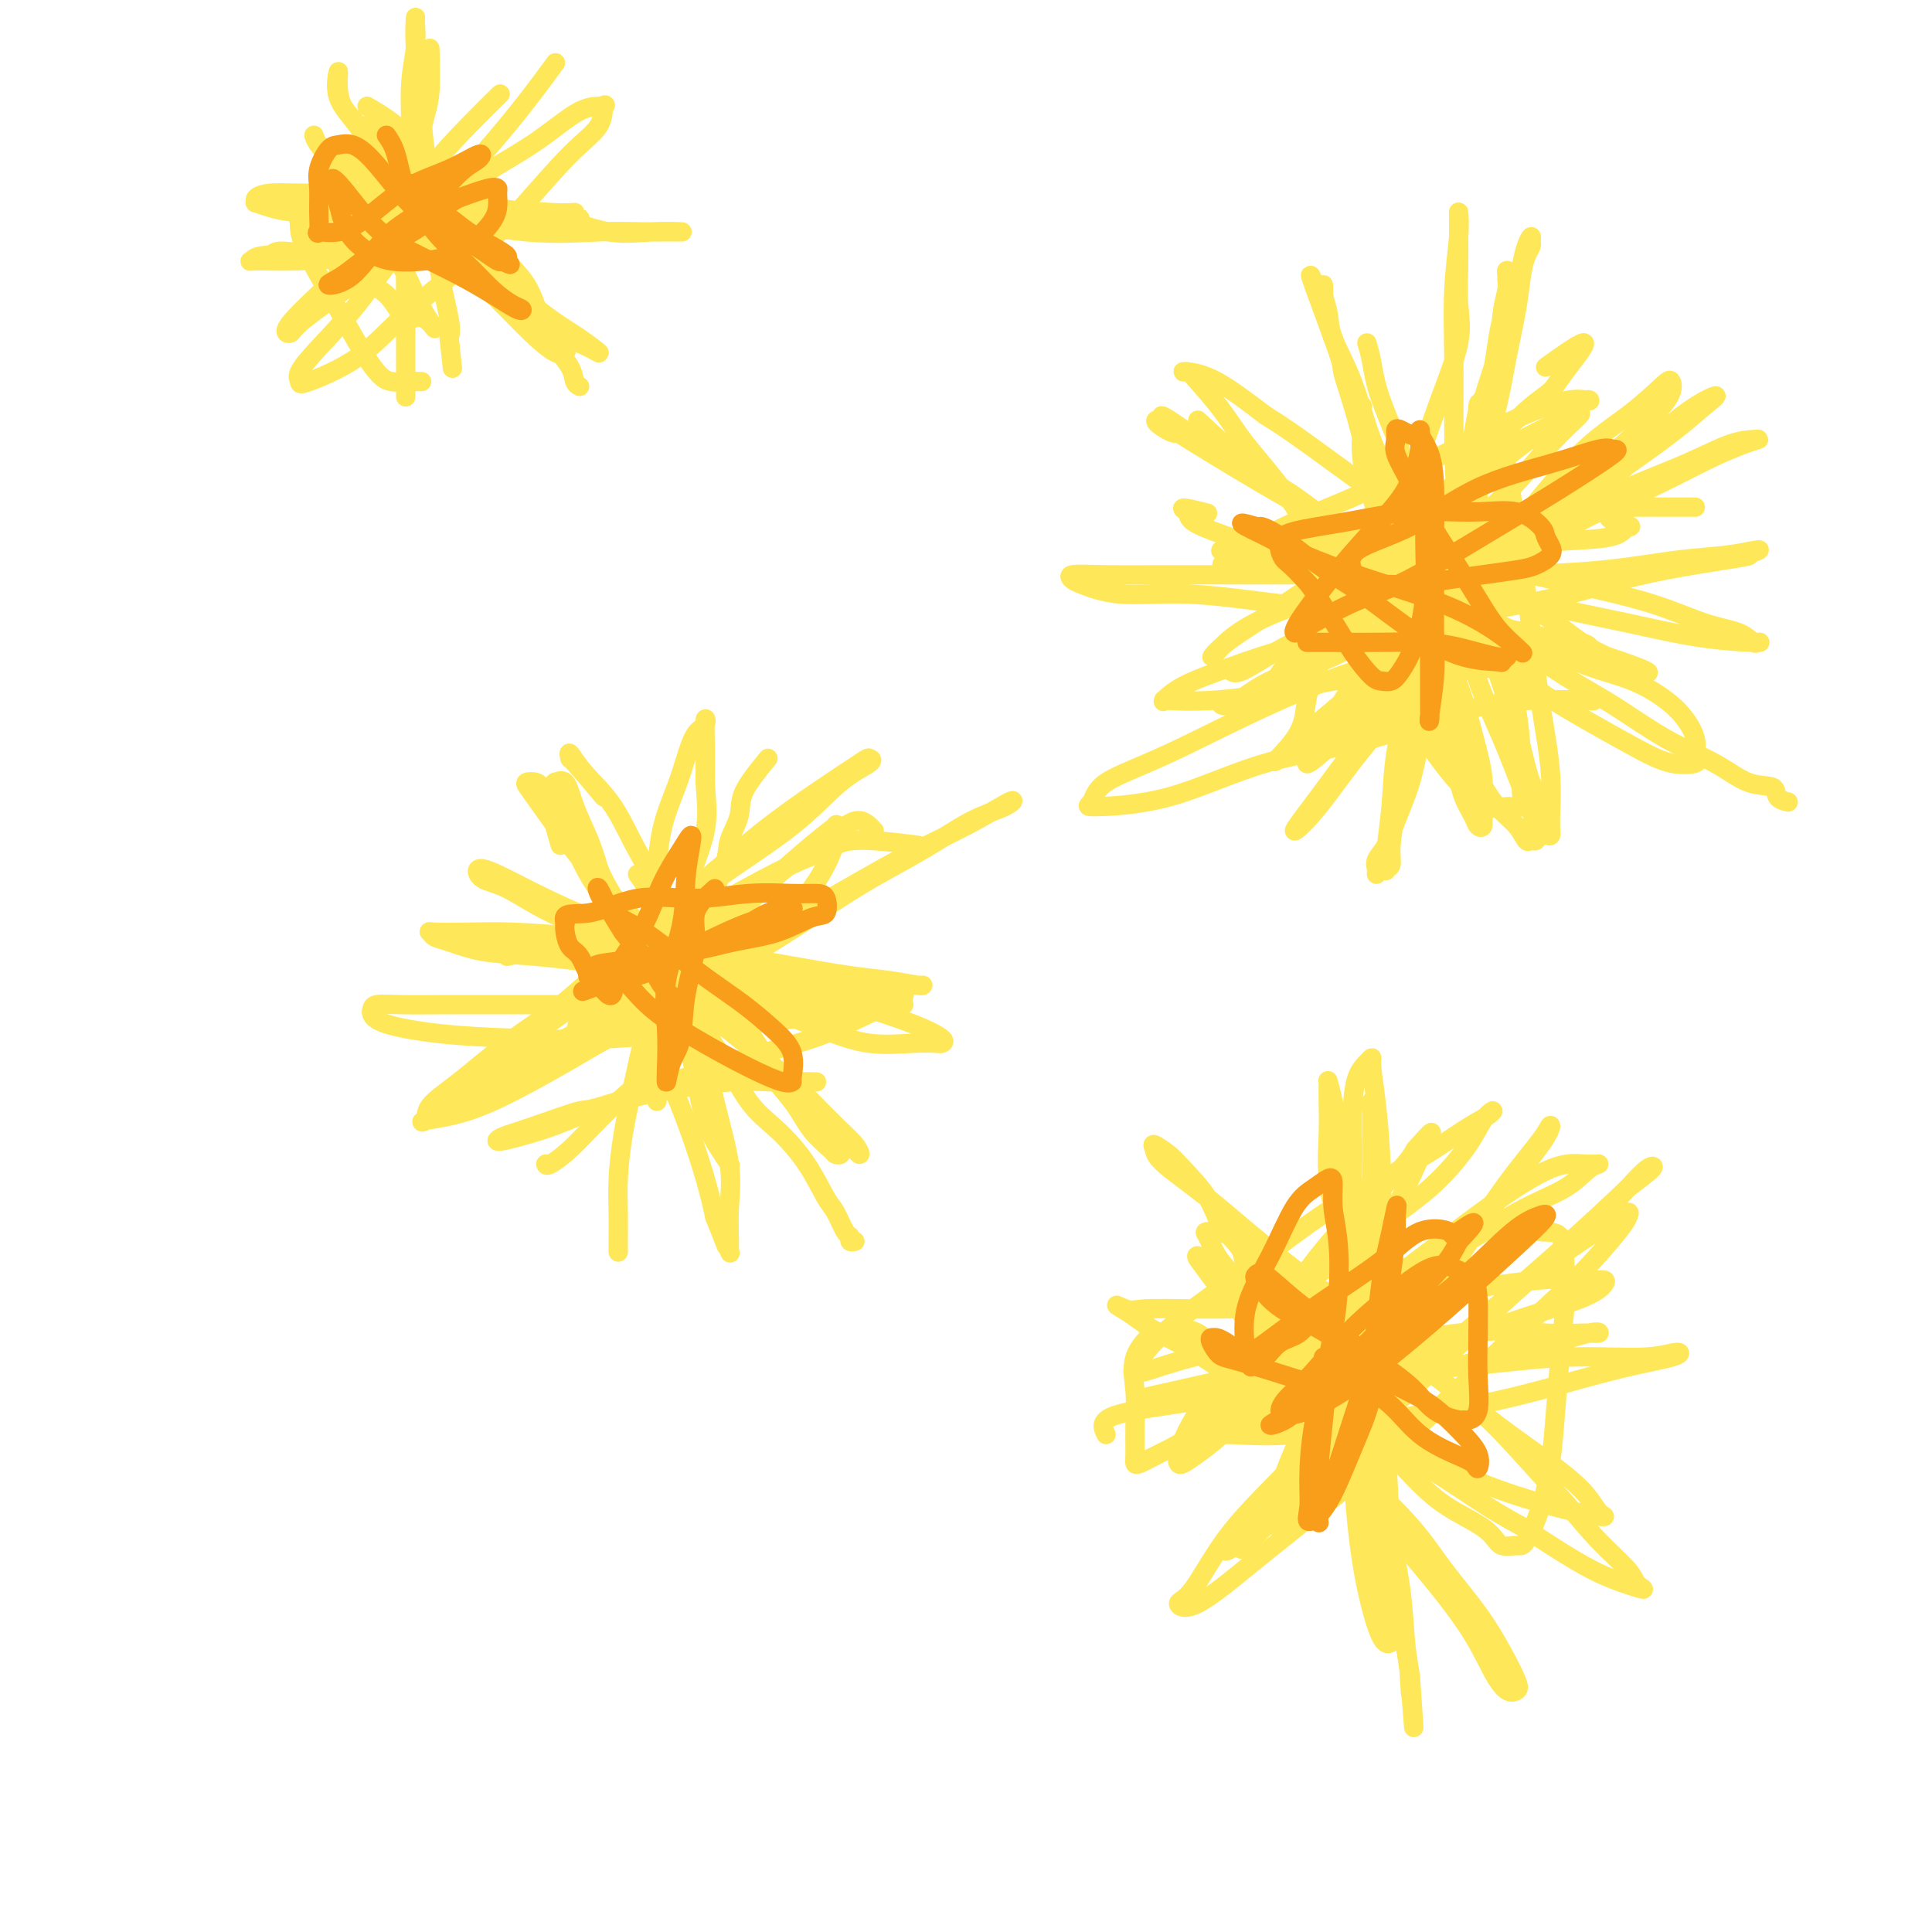 <svg viewBox='0 0 400 400' version='1.1' xmlns='http://www.w3.org/2000/svg' xmlns:xlink='http://www.w3.org/1999/xlink'><g fill='none' stroke='rgb(254,232,89)' stroke-width='4' stroke-linecap='round' stroke-linejoin='round'><path d='M312,63c0.118,0.262 0.236,0.523 0,1c-0.236,0.477 -0.826,1.169 -1,2c-0.174,0.831 0.067,1.799 0,4c-0.067,2.201 -0.441,5.633 -1,9c-0.559,3.367 -1.301,6.669 -2,10c-0.699,3.331 -1.353,6.692 -2,10c-0.647,3.308 -1.286,6.563 -2,10c-0.714,3.437 -1.501,7.056 -2,10c-0.499,2.944 -0.708,5.214 -1,7c-0.292,1.786 -0.667,3.087 -1,5c-0.333,1.913 -0.626,4.438 -1,6c-0.374,1.562 -0.831,2.161 -1,3c-0.169,0.839 -0.052,1.917 0,2c0.052,0.083 0.039,-0.830 0,-2c-0.039,-1.170 -0.104,-2.598 0,-4c0.104,-1.402 0.377,-2.777 1,-5c0.623,-2.223 1.594,-5.293 2,-8c0.406,-2.707 0.245,-5.051 1,-9c0.755,-3.949 2.426,-9.504 4,-15c1.574,-5.496 3.051,-10.932 4,-15c0.949,-4.068 1.368,-6.767 2,-10c0.632,-3.233 1.475,-6.998 2,-10c0.525,-3.002 0.730,-5.240 1,-7c0.270,-1.760 0.605,-3.042 1,-4c0.395,-0.958 0.849,-1.594 1,-2c0.151,-0.406 -0.001,-0.583 0,-1c0.001,-0.417 0.154,-1.074 0,-1c-0.154,0.074 -0.615,0.878 -1,2c-0.385,1.122 -0.692,2.561 -1,4'/><path d='M315,55c-0.373,1.669 -0.305,3.342 -1,5c-0.695,1.658 -2.153,3.302 -3,6c-0.847,2.698 -1.085,6.449 -2,11c-0.915,4.551 -2.509,9.902 -4,15c-1.491,5.098 -2.879,9.945 -4,15c-1.121,5.055 -1.974,10.319 -3,15c-1.026,4.681 -2.227,8.779 -3,13c-0.773,4.221 -1.120,8.563 -2,13c-0.880,4.437 -2.292,8.968 -3,12c-0.708,3.032 -0.711,4.566 -1,7c-0.289,2.434 -0.863,5.768 -1,8c-0.137,2.232 0.163,3.361 0,4c-0.163,0.639 -0.788,0.787 -1,1c-0.212,0.213 -0.010,0.489 0,0c0.010,-0.489 -0.171,-1.743 0,-4c0.171,-2.257 0.695,-5.515 1,-9c0.305,-3.485 0.392,-7.195 1,-11c0.608,-3.805 1.737,-7.704 3,-13c1.263,-5.296 2.661,-11.989 4,-18c1.339,-6.011 2.621,-11.342 4,-16c1.379,-4.658 2.857,-8.645 4,-13c1.143,-4.355 1.952,-9.079 3,-13c1.048,-3.921 2.333,-7.039 3,-10c0.667,-2.961 0.714,-5.765 1,-8c0.286,-2.235 0.812,-3.903 1,-5c0.188,-1.097 0.038,-1.624 0,-2c-0.038,-0.376 0.037,-0.601 0,-1c-0.037,-0.399 -0.185,-0.973 0,-1c0.185,-0.027 0.704,0.493 1,1c0.296,0.507 0.370,1.002 0,3c-0.370,1.998 -1.185,5.499 -2,9'/><path d='M311,69c-0.481,3.470 -1.182,6.144 -2,10c-0.818,3.856 -1.752,8.895 -3,14c-1.248,5.105 -2.808,10.277 -4,16c-1.192,5.723 -2.014,11.997 -3,18c-0.986,6.003 -2.136,11.737 -3,16c-0.864,4.263 -1.440,7.057 -2,10c-0.560,2.943 -1.102,6.035 -2,9c-0.898,2.965 -2.150,5.805 -3,8c-0.850,2.195 -1.298,3.747 -2,5c-0.702,1.253 -1.659,2.208 -2,3c-0.341,0.792 -0.065,1.422 0,2c0.065,0.578 -0.081,1.103 0,1c0.081,-0.103 0.390,-0.833 1,-2c0.610,-1.167 1.521,-2.772 2,-5c0.479,-2.228 0.524,-5.081 1,-8c0.476,-2.919 1.381,-5.904 2,-10c0.619,-4.096 0.953,-9.302 2,-15c1.047,-5.698 2.809,-11.886 4,-18c1.191,-6.114 1.812,-12.154 3,-17c1.188,-4.846 2.945,-8.499 4,-12c1.055,-3.501 1.408,-6.850 2,-9c0.592,-2.150 1.421,-3.103 2,-4c0.579,-0.897 0.907,-1.739 1,-2c0.093,-0.261 -0.050,0.060 0,0c0.050,-0.060 0.293,-0.502 0,0c-0.293,0.502 -1.123,1.947 -2,5c-0.877,3.053 -1.802,7.715 -3,13c-1.198,5.285 -2.669,11.192 -4,21c-1.331,9.808 -2.523,23.517 -3,29c-0.477,5.483 -0.238,2.742 0,0'/><path d='M248,87c2.896,2.704 5.792,5.408 8,7c2.208,1.592 3.728,2.074 5,3c1.272,0.926 2.298,2.298 3,3c0.702,0.702 1.082,0.735 3,2c1.918,1.265 5.373,3.761 8,6c2.627,2.239 4.426,4.219 7,6c2.574,1.781 5.924,3.362 9,5c3.076,1.638 5.878,3.333 9,5c3.122,1.667 6.565,3.306 10,5c3.435,1.694 6.863,3.443 10,5c3.137,1.557 5.983,2.923 9,4c3.017,1.077 6.206,1.865 9,3c2.794,1.135 5.192,2.619 7,4c1.808,1.381 3.024,2.661 4,4c0.976,1.339 1.712,2.739 2,4c0.288,1.261 0.128,2.383 0,3c-0.128,0.617 -0.225,0.729 0,1c0.225,0.271 0.771,0.701 0,1c-0.771,0.299 -2.859,0.467 -5,0c-2.141,-0.467 -4.337,-1.570 -7,-3c-2.663,-1.430 -5.794,-3.188 -9,-5c-3.206,-1.812 -6.486,-3.676 -10,-6c-3.514,-2.324 -7.263,-5.106 -11,-8c-3.737,-2.894 -7.462,-5.900 -11,-9c-3.538,-3.100 -6.889,-6.293 -10,-9c-3.111,-2.707 -5.983,-4.927 -9,-7c-3.017,-2.073 -6.180,-3.999 -9,-6c-2.820,-2.001 -5.298,-4.077 -8,-6c-2.702,-1.923 -5.629,-3.692 -8,-5c-2.371,-1.308 -4.185,-2.154 -6,-3'/><path d='M248,91c-12.095,-8.612 -6.332,-3.642 -5,-2c1.332,1.642 -1.765,-0.044 -3,-1c-1.235,-0.956 -0.607,-1.184 0,-1c0.607,0.184 1.193,0.778 3,2c1.807,1.222 4.836,3.072 8,5c3.164,1.928 6.464,3.932 10,6c3.536,2.068 7.307,4.198 12,7c4.693,2.802 10.308,6.277 15,9c4.692,2.723 8.459,4.696 12,7c3.541,2.304 6.854,4.940 11,8c4.146,3.060 9.125,6.543 13,9c3.875,2.457 6.647,3.886 10,6c3.353,2.114 7.289,4.913 11,7c3.711,2.087 7.198,3.463 10,5c2.802,1.537 4.919,3.235 7,4c2.081,0.765 4.125,0.597 5,1c0.875,0.403 0.582,1.378 1,2c0.418,0.622 1.548,0.892 2,1c0.452,0.108 0.226,0.054 0,0'/><path d='M351,105c-1.952,0.004 -3.904,0.008 -6,0c-2.096,-0.008 -4.335,-0.029 -6,0c-1.665,0.029 -2.757,0.108 -4,0c-1.243,-0.108 -2.637,-0.402 -5,0c-2.363,0.402 -5.696,1.502 -10,3c-4.304,1.498 -9.581,3.394 -14,5c-4.419,1.606 -7.982,2.920 -12,5c-4.018,2.080 -8.491,4.925 -12,7c-3.509,2.075 -6.055,3.378 -9,5c-2.945,1.622 -6.289,3.562 -9,5c-2.711,1.438 -4.790,2.375 -6,3c-1.210,0.625 -1.551,0.937 -2,1c-0.449,0.063 -1.006,-0.124 -1,0c0.006,0.124 0.576,0.559 2,0c1.424,-0.559 3.702,-2.111 7,-4c3.298,-1.889 7.615,-4.115 12,-6c4.385,-1.885 8.837,-3.431 14,-6c5.163,-2.569 11.037,-6.163 17,-9c5.963,-2.837 12.014,-4.918 17,-7c4.986,-2.082 8.907,-4.166 13,-6c4.093,-1.834 8.358,-3.418 12,-5c3.642,-1.582 6.659,-3.163 9,-4c2.341,-0.837 4.005,-0.932 5,-1c0.995,-0.068 1.322,-0.109 1,0c-0.322,0.109 -1.292,0.370 -3,1c-1.708,0.630 -4.152,1.631 -7,3c-2.848,1.369 -6.099,3.105 -10,5c-3.901,1.895 -8.450,3.947 -13,6'/><path d='M331,106c-7.651,3.795 -10.778,5.782 -15,8c-4.222,2.218 -9.538,4.665 -14,7c-4.462,2.335 -8.069,4.556 -12,7c-3.931,2.444 -8.185,5.109 -12,7c-3.815,1.891 -7.192,3.008 -10,4c-2.808,0.992 -5.046,1.860 -7,3c-1.954,1.140 -3.625,2.553 -5,3c-1.375,0.447 -2.454,-0.072 -3,0c-0.546,0.072 -0.558,0.737 0,1c0.558,0.263 1.685,0.126 4,-1c2.315,-1.126 5.816,-3.240 9,-5c3.184,-1.760 6.049,-3.166 10,-5c3.951,-1.834 8.986,-4.095 11,-5c2.014,-0.905 1.007,-0.452 0,0'/><path d='M283,71c0.338,1.116 0.676,2.232 1,4c0.324,1.768 0.634,4.189 2,8c1.366,3.811 3.788,9.012 5,14c1.212,4.988 1.215,9.763 2,14c0.785,4.237 2.352,7.937 3,12c0.648,4.063 0.378,8.488 1,12c0.622,3.512 2.138,6.112 3,9c0.862,2.888 1.071,6.063 2,9c0.929,2.937 2.577,5.634 4,8c1.423,2.366 2.619,4.401 4,6c1.381,1.599 2.947,2.763 4,4c1.053,1.237 1.594,2.547 2,3c0.406,0.453 0.676,0.048 1,0c0.324,-0.048 0.701,0.260 1,0c0.299,-0.260 0.519,-1.087 0,-3c-0.519,-1.913 -1.779,-4.911 -3,-8c-1.221,-3.089 -2.405,-6.269 -4,-10c-1.595,-3.731 -3.602,-8.015 -5,-12c-1.398,-3.985 -2.186,-7.672 -4,-12c-1.814,-4.328 -4.654,-9.297 -7,-14c-2.346,-4.703 -4.197,-9.139 -6,-13c-1.803,-3.861 -3.559,-7.148 -5,-11c-1.441,-3.852 -2.568,-8.268 -4,-12c-1.432,-3.732 -3.168,-6.779 -4,-9c-0.832,-2.221 -0.759,-3.616 -1,-5c-0.241,-1.384 -0.796,-2.757 -1,-4c-0.204,-1.243 -0.058,-2.355 0,-2c0.058,0.355 0.029,2.178 0,4'/><path d='M274,63c-5.973,-14.191 -0.404,0.333 2,7c2.404,6.667 1.643,5.478 2,7c0.357,1.522 1.832,5.754 3,10c1.168,4.246 2.030,8.505 3,13c0.970,4.495 2.049,9.226 3,14c0.951,4.774 1.773,9.592 3,14c1.227,4.408 2.857,8.406 4,12c1.143,3.594 1.797,6.784 3,10c1.203,3.216 2.953,6.457 4,9c1.047,2.543 1.390,4.388 2,6c0.610,1.612 1.485,2.991 2,4c0.515,1.009 0.668,1.649 1,2c0.332,0.351 0.842,0.413 1,0c0.158,-0.413 -0.035,-1.299 0,-3c0.035,-1.701 0.300,-4.215 0,-7c-0.300,-2.785 -1.165,-5.842 -2,-9c-0.835,-3.158 -1.641,-6.417 -3,-10c-1.359,-3.583 -3.272,-7.489 -5,-11c-1.728,-3.511 -3.272,-6.627 -5,-10c-1.728,-3.373 -3.640,-7.002 -5,-10c-1.360,-2.998 -2.168,-5.366 -3,-8c-0.832,-2.634 -1.687,-5.534 -2,-8c-0.313,-2.466 -0.086,-4.498 0,-6c0.086,-1.502 0.029,-2.475 0,-3c-0.029,-0.525 -0.030,-0.602 0,-1c0.030,-0.398 0.090,-1.117 0,-1c-0.090,0.117 -0.332,1.070 0,3c0.332,1.930 1.238,4.837 2,8c0.762,3.163 1.381,6.581 2,10'/><path d='M286,105c2.178,6.956 5.622,14.844 7,18c1.378,3.156 0.689,1.578 0,0'/><path d='M132,181c1.705,2.493 3.410,4.987 5,7c1.590,2.013 3.063,3.546 4,5c0.937,1.454 1.336,2.829 2,4c0.664,1.171 1.591,2.139 3,4c1.409,1.861 3.299,4.615 5,7c1.701,2.385 3.212,4.401 5,7c1.788,2.599 3.851,5.781 6,8c2.149,2.219 4.384,3.475 6,5c1.616,1.525 2.614,3.318 4,5c1.386,1.682 3.161,3.254 4,4c0.839,0.746 0.744,0.666 1,1c0.256,0.334 0.864,1.083 1,1c0.136,-0.083 -0.199,-0.997 -1,-2c-0.801,-1.003 -2.066,-2.095 -4,-4c-1.934,-1.905 -4.536,-4.621 -7,-7c-2.464,-2.379 -4.791,-4.419 -8,-7c-3.209,-2.581 -7.300,-5.703 -11,-9c-3.700,-3.297 -7.007,-6.769 -10,-10c-2.993,-3.231 -5.671,-6.220 -8,-9c-2.329,-2.780 -4.308,-5.352 -6,-8c-1.692,-2.648 -3.096,-5.374 -4,-8c-0.904,-2.626 -1.308,-5.152 -2,-7c-0.692,-1.848 -1.673,-3.018 -2,-4c-0.327,-0.982 -0.001,-1.776 0,-2c0.001,-0.224 -0.323,0.122 0,0c0.323,-0.122 1.293,-0.713 2,0c0.707,0.713 1.152,2.730 2,5c0.848,2.270 2.099,4.791 3,7c0.901,2.209 1.450,4.104 2,6'/><path d='M124,180c1.940,4.273 3.290,5.955 5,9c1.710,3.045 3.778,7.453 6,11c2.222,3.547 4.596,6.235 7,9c2.404,2.765 4.836,5.609 7,9c2.164,3.391 4.060,7.329 6,10c1.940,2.671 3.924,4.075 6,6c2.076,1.925 4.245,4.371 6,7c1.755,2.629 3.096,5.440 4,7c0.904,1.560 1.370,1.868 2,3c0.630,1.132 1.423,3.088 2,4c0.577,0.912 0.938,0.781 1,1c0.062,0.219 -0.176,0.790 0,1c0.176,0.210 0.764,0.060 1,0c0.236,-0.060 0.118,-0.030 0,0'/><path d='M190,175c-4.933,-0.606 -9.866,-1.212 -13,-1c-3.134,0.212 -4.468,1.243 -6,2c-1.532,0.757 -3.263,1.242 -7,3c-3.737,1.758 -9.481,4.791 -15,8c-5.519,3.209 -10.814,6.595 -16,10c-5.186,3.405 -10.264,6.829 -15,10c-4.736,3.171 -9.132,6.090 -13,9c-3.868,2.910 -7.209,5.810 -10,8c-2.791,2.190 -5.032,3.670 -6,5c-0.968,1.330 -0.662,2.509 -1,3c-0.338,0.491 -1.321,0.292 0,0c1.321,-0.292 4.947,-0.677 9,-2c4.053,-1.323 8.535,-3.583 13,-6c4.465,-2.417 8.914,-4.991 14,-8c5.086,-3.009 10.808,-6.455 17,-10c6.192,-3.545 12.852,-7.190 19,-11c6.148,-3.810 11.783,-7.785 17,-11c5.217,-3.215 10.016,-5.671 14,-8c3.984,-2.329 7.154,-4.531 10,-6c2.846,-1.469 5.370,-2.204 7,-3c1.630,-0.796 2.366,-1.654 1,-1c-1.366,0.654 -4.836,2.821 -9,5c-4.164,2.179 -9.023,4.372 -14,7c-4.977,2.628 -10.073,5.693 -16,9c-5.927,3.307 -12.683,6.858 -19,10c-6.317,3.142 -12.193,5.875 -18,9c-5.807,3.125 -11.546,6.642 -16,9c-4.454,2.358 -7.622,3.558 -10,5c-2.378,1.442 -3.965,3.126 -5,4c-1.035,0.874 -1.517,0.937 -2,1'/><path d='M100,225c-15.801,8.728 -1.305,1.547 6,-2c7.305,-3.547 7.419,-3.459 10,-5c2.581,-1.541 7.630,-4.712 13,-8c5.370,-3.288 11.061,-6.693 15,-9c3.939,-2.307 6.125,-3.516 7,-4c0.875,-0.484 0.437,-0.242 0,0'/><path d='M159,157c-2.060,2.521 -4.119,5.042 -5,7c-0.881,1.958 -0.582,3.353 -1,5c-0.418,1.647 -1.553,3.548 -2,5c-0.447,1.452 -0.207,2.457 -1,5c-0.793,2.543 -2.618,6.626 -4,10c-1.382,3.374 -2.322,6.041 -3,9c-0.678,2.959 -1.096,6.211 -2,9c-0.904,2.789 -2.295,5.116 -3,7c-0.705,1.884 -0.725,3.324 -1,5c-0.275,1.676 -0.806,3.588 -1,5c-0.194,1.412 -0.052,2.324 0,3c0.052,0.676 0.014,1.116 0,1c-0.014,-0.116 -0.004,-0.788 0,-2c0.004,-1.212 0.001,-2.962 0,-5c-0.001,-2.038 0.001,-4.362 0,-7c-0.001,-2.638 -0.005,-5.590 0,-9c0.005,-3.410 0.018,-7.278 0,-11c-0.018,-3.722 -0.066,-7.298 0,-11c0.066,-3.702 0.246,-7.530 1,-11c0.754,-3.470 2.083,-6.583 3,-9c0.917,-2.417 1.423,-4.138 2,-6c0.577,-1.862 1.227,-3.866 2,-5c0.773,-1.134 1.671,-1.397 2,-2c0.329,-0.603 0.089,-1.547 0,-1c-0.089,0.547 -0.025,2.585 0,5c0.025,2.415 0.013,5.208 0,8'/><path d='M146,162c0.192,3.572 0.673,6.504 0,10c-0.673,3.496 -2.498,7.558 -4,12c-1.502,4.442 -2.679,9.263 -4,14c-1.321,4.737 -2.785,9.389 -4,14c-1.215,4.611 -2.182,9.181 -3,13c-0.818,3.819 -1.487,6.887 -2,10c-0.513,3.113 -0.869,6.271 -1,9c-0.131,2.729 -0.035,5.031 0,7c0.035,1.969 0.009,3.607 0,5c-0.009,1.393 -0.003,2.541 0,3c0.003,0.459 0.001,0.230 0,0'/><path d='M105,198c1.854,-0.421 3.709,-0.843 7,-1c3.291,-0.157 8.020,-0.051 11,0c2.980,0.051 4.213,0.045 6,0c1.787,-0.045 4.128,-0.128 8,0c3.872,0.128 9.276,0.469 14,1c4.724,0.531 8.768,1.253 13,2c4.232,0.747 8.653,1.521 12,2c3.347,0.479 5.622,0.664 8,1c2.378,0.336 4.861,0.824 6,1c1.139,0.176 0.935,0.039 1,0c0.065,-0.039 0.397,0.019 -1,0c-1.397,-0.019 -4.525,-0.116 -8,0c-3.475,0.116 -7.296,0.445 -11,0c-3.704,-0.445 -7.289,-1.662 -12,-2c-4.711,-0.338 -10.546,0.204 -16,0c-5.454,-0.204 -10.526,-1.154 -16,-2c-5.474,-0.846 -11.351,-1.590 -16,-2c-4.649,-0.410 -8.070,-0.488 -11,-1c-2.930,-0.512 -5.367,-1.457 -7,-2c-1.633,-0.543 -2.460,-0.682 -3,-1c-0.540,-0.318 -0.792,-0.815 -1,-1c-0.208,-0.185 -0.374,-0.058 1,0c1.374,0.058 4.286,0.046 7,0c2.714,-0.046 5.230,-0.126 9,0c3.770,0.126 8.795,0.456 13,1c4.205,0.544 7.591,1.300 12,2c4.409,0.700 9.841,1.342 15,2c5.159,0.658 10.045,1.331 14,2c3.955,0.669 6.977,1.335 10,2'/><path d='M170,202c9.183,1.420 6.641,0.969 7,1c0.359,0.031 3.618,0.544 5,1c1.382,0.456 0.885,0.854 1,1c0.115,0.146 0.841,0.041 1,0c0.159,-0.041 -0.250,-0.016 -2,0c-1.750,0.016 -4.842,0.024 -8,0c-3.158,-0.024 -6.383,-0.080 -10,0c-3.617,0.080 -7.625,0.297 -12,0c-4.375,-0.297 -9.115,-1.106 -14,-2c-4.885,-0.894 -9.914,-1.871 -14,-3c-4.086,-1.129 -7.229,-2.408 -10,-3c-2.771,-0.592 -5.172,-0.496 -7,-1c-1.828,-0.504 -3.084,-1.609 -4,-2c-0.916,-0.391 -1.491,-0.069 -1,0c0.491,0.069 2.049,-0.114 4,0c1.951,0.114 4.296,0.525 7,1c2.704,0.475 5.766,1.012 9,2c3.234,0.988 6.638,2.425 8,3c1.362,0.575 0.681,0.287 0,0'/><path d='M125,165c-2.436,-2.898 -4.873,-5.795 -6,-7c-1.127,-1.205 -0.946,-0.717 -1,-1c-0.054,-0.283 -0.345,-1.338 0,-1c0.345,0.338 1.325,2.068 3,4c1.675,1.932 4.045,4.064 6,7c1.955,2.936 3.496,6.675 6,11c2.504,4.325 5.971,9.237 9,14c3.029,4.763 5.621,9.378 8,14c2.379,4.622 4.545,9.252 7,13c2.455,3.748 5.197,6.613 7,9c1.803,2.387 2.665,4.297 4,6c1.335,1.703 3.142,3.199 4,4c0.858,0.801 0.766,0.908 1,1c0.234,0.092 0.795,0.169 1,0c0.205,-0.169 0.055,-0.584 0,-1c-0.055,-0.416 -0.016,-0.833 0,-1c0.016,-0.167 0.008,-0.083 0,0'/><path d='M181,172c-1.136,-1.230 -2.272,-2.461 -4,-2c-1.728,0.461 -4.047,2.613 -6,4c-1.953,1.387 -3.539,2.007 -5,3c-1.461,0.993 -2.795,2.357 -6,5c-3.205,2.643 -8.280,6.565 -14,10c-5.720,3.435 -12.084,6.384 -18,10c-5.916,3.616 -11.382,7.900 -16,11c-4.618,3.100 -8.387,5.015 -11,7c-2.613,1.985 -4.070,4.042 -4,4c0.070,-0.042 1.667,-2.181 5,-5c3.333,-2.819 8.402,-6.319 13,-10c4.598,-3.681 8.725,-7.543 14,-12c5.275,-4.457 11.697,-9.509 18,-14c6.303,-4.491 12.487,-8.419 17,-12c4.513,-3.581 7.356,-6.813 10,-9c2.644,-2.187 5.090,-3.327 6,-4c0.910,-0.673 0.284,-0.877 0,-1c-0.284,-0.123 -0.225,-0.164 -2,1c-1.775,1.164 -5.384,3.533 -9,6c-3.616,2.467 -7.238,5.033 -11,8c-3.762,2.967 -7.662,6.337 -12,10c-4.338,3.663 -9.113,7.621 -13,11c-3.887,3.379 -6.887,6.179 -9,9c-2.113,2.821 -3.340,5.662 -4,8c-0.660,2.338 -0.754,4.173 -1,5c-0.246,0.827 -0.643,0.644 0,1c0.643,0.356 2.327,1.250 5,0c2.673,-1.250 6.335,-4.643 10,-8c3.665,-3.357 7.332,-6.679 11,-10'/><path d='M145,198c5.094,-4.899 7.329,-8.146 11,-12c3.671,-3.854 8.778,-8.316 12,-11c3.222,-2.684 4.560,-3.592 5,-4c0.440,-0.408 -0.017,-0.316 0,0c0.017,0.316 0.507,0.857 0,3c-0.507,2.143 -2.010,5.889 -5,10c-2.990,4.111 -7.467,8.587 -12,14c-4.533,5.413 -9.124,11.762 -14,17c-4.876,5.238 -10.039,9.365 -14,13c-3.961,3.635 -6.722,6.778 -9,9c-2.278,2.222 -4.075,3.521 -5,4c-0.925,0.479 -0.979,0.137 -1,0c-0.021,-0.137 -0.011,-0.068 0,0'/><path d='M116,175c-1.102,-3.892 -2.205,-7.783 -3,-10c-0.795,-2.217 -1.284,-2.758 -2,-3c-0.716,-0.242 -1.660,-0.184 -2,0c-0.340,0.184 -0.078,0.495 1,2c1.078,1.505 2.971,4.204 5,7c2.029,2.796 4.195,5.689 7,9c2.805,3.311 6.248,7.038 10,11c3.752,3.962 7.811,8.158 12,11c4.189,2.842 8.506,4.331 13,6c4.494,1.669 9.165,3.520 13,5c3.835,1.480 6.835,2.591 10,3c3.165,0.409 6.495,0.115 9,0c2.505,-0.115 4.186,-0.053 5,0c0.814,0.053 0.760,0.097 1,0c0.240,-0.097 0.773,-0.333 0,-1c-0.773,-0.667 -2.851,-1.763 -6,-3c-3.149,-1.237 -7.367,-2.615 -12,-4c-4.633,-1.385 -9.680,-2.777 -15,-4c-5.320,-1.223 -10.913,-2.277 -17,-4c-6.087,-1.723 -12.666,-4.115 -18,-6c-5.334,-1.885 -9.421,-3.261 -13,-5c-3.579,-1.739 -6.649,-3.839 -9,-5c-2.351,-1.161 -3.984,-1.382 -5,-2c-1.016,-0.618 -1.416,-1.632 -1,-2c0.416,-0.368 1.648,-0.088 4,1c2.352,1.088 5.826,2.985 10,5c4.174,2.015 9.050,4.147 14,6c4.950,1.853 9.975,3.426 15,5'/><path d='M142,197c9.356,2.902 11.746,2.659 16,3c4.254,0.341 10.373,1.268 15,2c4.627,0.732 7.763,1.271 10,2c2.237,0.729 3.575,1.649 4,2c0.425,0.351 -0.063,0.132 0,0c0.063,-0.132 0.679,-0.179 -1,0c-1.679,0.179 -5.652,0.584 -10,1c-4.348,0.416 -9.072,0.843 -14,1c-4.928,0.157 -10.060,0.042 -16,0c-5.940,-0.042 -12.688,-0.012 -19,0c-6.312,0.012 -12.189,0.006 -18,0c-5.811,-0.006 -11.558,-0.014 -16,0c-4.442,0.014 -7.579,0.048 -10,0c-2.421,-0.048 -4.125,-0.178 -5,0c-0.875,0.178 -0.919,0.664 -1,1c-0.081,0.336 -0.197,0.522 0,1c0.197,0.478 0.707,1.246 3,2c2.293,0.754 6.369,1.492 11,2c4.631,0.508 9.818,0.785 16,1c6.182,0.215 13.361,0.369 20,0c6.639,-0.369 12.738,-1.262 19,-2c6.262,-0.738 12.687,-1.323 18,-2c5.313,-0.677 9.516,-1.448 13,-2c3.484,-0.552 6.251,-0.886 8,-1c1.749,-0.114 2.480,-0.009 2,0c-0.480,0.009 -2.173,-0.078 -5,1c-2.827,1.078 -6.789,3.320 -11,5c-4.211,1.680 -8.672,2.799 -13,4c-4.328,1.201 -8.522,2.486 -13,4c-4.478,1.514 -9.239,3.257 -14,5'/><path d='M131,227c-10.388,3.466 -9.358,2.629 -11,3c-1.642,0.371 -5.955,1.948 -9,3c-3.045,1.052 -4.823,1.580 -6,2c-1.177,0.420 -1.754,0.734 -2,1c-0.246,0.266 -0.161,0.484 2,0c2.161,-0.484 6.399,-1.671 10,-3c3.601,-1.329 6.564,-2.801 10,-4c3.436,-1.199 7.343,-2.125 12,-3c4.657,-0.875 10.063,-1.699 14,-2c3.937,-0.301 6.403,-0.080 9,0c2.597,0.080 5.324,0.017 7,0c1.676,-0.017 2.302,0.011 2,0c-0.302,-0.011 -1.531,-0.063 -3,0c-1.469,0.063 -3.177,0.240 -5,0c-1.823,-0.240 -3.759,-0.896 -6,-2c-2.241,-1.104 -4.787,-2.656 -7,-4c-2.213,-1.344 -4.095,-2.480 -6,-4c-1.905,-1.520 -3.834,-3.424 -6,-5c-2.166,-1.576 -4.569,-2.824 -6,-4c-1.431,-1.176 -1.889,-2.280 -2,-3c-0.111,-0.720 0.125,-1.055 0,-1c-0.125,0.055 -0.612,0.501 0,2c0.612,1.499 2.324,4.051 4,7c1.676,2.949 3.315,6.296 5,10c1.685,3.704 3.415,7.767 5,12c1.585,4.233 3.024,8.638 4,12c0.976,3.362 1.488,5.681 2,8'/><path d='M148,252c3.486,8.749 2.201,5.620 2,5c-0.201,-0.620 0.681,1.268 1,2c0.319,0.732 0.076,0.309 0,0c-0.076,-0.309 0.014,-0.502 0,-2c-0.014,-1.498 -0.131,-4.301 0,-7c0.131,-2.699 0.512,-5.294 0,-9c-0.512,-3.706 -1.916,-8.522 -3,-13c-1.084,-4.478 -1.849,-8.616 -2,-13c-0.151,-4.384 0.313,-9.013 0,-13c-0.313,-3.987 -1.404,-7.333 -2,-10c-0.596,-2.667 -0.697,-4.655 -1,-6c-0.303,-1.345 -0.807,-2.047 -1,-1c-0.193,1.047 -0.075,3.843 0,7c0.075,3.157 0.106,6.676 0,10c-0.106,3.324 -0.350,6.453 0,10c0.350,3.547 1.296,7.511 2,11c0.704,3.489 1.168,6.502 2,9c0.832,2.498 2.032,4.480 3,6c0.968,1.520 1.705,2.577 2,3c0.295,0.423 0.147,0.211 0,0'/><path d='M318,107c-4.288,0.548 -8.576,1.097 -12,2c-3.424,0.903 -5.983,2.162 -8,3c-2.017,0.838 -3.491,1.257 -7,3c-3.509,1.743 -9.053,4.812 -14,7c-4.947,2.188 -9.296,3.496 -13,5c-3.704,1.504 -6.764,3.203 -9,5c-2.236,1.797 -3.648,3.692 -4,4c-0.352,0.308 0.358,-0.969 3,-3c2.642,-2.031 7.217,-4.814 12,-8c4.783,-3.186 9.775,-6.774 15,-10c5.225,-3.226 10.684,-6.089 16,-10c5.316,-3.911 10.488,-8.870 15,-12c4.512,-3.130 8.365,-4.433 11,-6c2.635,-1.567 4.052,-3.399 5,-4c0.948,-0.601 1.429,0.028 1,0c-0.429,-0.028 -1.766,-0.715 -5,0c-3.234,0.715 -8.365,2.832 -13,5c-4.635,2.168 -8.775,4.388 -14,7c-5.225,2.612 -11.534,5.617 -17,8c-5.466,2.383 -10.087,4.144 -14,6c-3.913,1.856 -7.116,3.806 -9,5c-1.884,1.194 -2.449,1.631 -3,2c-0.551,0.369 -1.090,0.671 -1,1c0.090,0.329 0.808,0.687 4,0c3.192,-0.687 8.858,-2.419 14,-4c5.142,-1.581 9.760,-3.011 15,-4c5.240,-0.989 11.103,-1.535 17,-2c5.897,-0.465 11.828,-0.847 16,-1c4.172,-0.153 6.586,-0.076 9,0'/><path d='M328,106c7.392,-0.367 4.871,0.216 5,1c0.129,0.784 2.908,1.768 4,2c1.092,0.232 0.497,-0.288 0,0c-0.497,0.288 -0.895,1.384 -3,2c-2.105,0.616 -5.917,0.754 -10,1c-4.083,0.246 -8.436,0.602 -13,1c-4.564,0.398 -9.340,0.839 -15,1c-5.660,0.161 -12.205,0.043 -18,0c-5.795,-0.043 -10.841,-0.011 -15,0c-4.159,0.011 -7.431,0.001 -9,0c-1.569,-0.001 -1.433,0.008 -1,0c0.433,-0.008 1.164,-0.032 4,0c2.836,0.032 7.776,0.121 13,0c5.224,-0.121 10.730,-0.453 17,0c6.270,0.453 13.304,1.692 20,3c6.696,1.308 13.055,2.684 19,4c5.945,1.316 11.476,2.573 16,4c4.524,1.427 8.039,3.024 11,4c2.961,0.976 5.366,1.332 7,2c1.634,0.668 2.498,1.649 3,2c0.502,0.351 0.643,0.073 1,0c0.357,-0.073 0.929,0.059 -1,0c-1.929,-0.059 -6.359,-0.310 -11,-1c-4.641,-0.690 -9.492,-1.819 -15,-3c-5.508,-1.181 -11.672,-2.413 -19,-4c-7.328,-1.587 -15.820,-3.527 -24,-5c-8.180,-1.473 -16.048,-2.477 -23,-4c-6.952,-1.523 -12.987,-3.564 -17,-5c-4.013,-1.436 -6.004,-2.267 -7,-3c-0.996,-0.733 -0.998,-1.366 -1,-2'/><path d='M246,106c-3.222,-1.556 1.222,-0.444 3,0c1.778,0.444 0.889,0.222 0,0'/><path d='M320,76c3.767,-2.687 7.534,-5.375 8,-5c0.466,0.375 -2.369,3.811 -4,6c-1.631,2.189 -2.058,3.130 -3,4c-0.942,0.870 -2.398,1.668 -5,4c-2.602,2.332 -6.349,6.197 -11,11c-4.651,4.803 -10.205,10.543 -15,16c-4.795,5.457 -8.833,10.629 -13,15c-4.167,4.371 -8.465,7.941 -11,11c-2.535,3.059 -3.307,5.609 -4,7c-0.693,1.391 -1.308,1.624 -1,1c0.308,-0.624 1.540,-2.106 5,-5c3.460,-2.894 9.149,-7.202 14,-12c4.851,-4.798 8.865,-10.087 13,-15c4.135,-4.913 8.392,-9.449 12,-13c3.608,-3.551 6.568,-6.118 9,-8c2.432,-1.882 4.335,-3.079 6,-4c1.665,-0.921 3.092,-1.566 4,-2c0.908,-0.434 1.297,-0.656 2,-1c0.703,-0.344 1.721,-0.811 1,0c-0.721,0.811 -3.181,2.901 -6,6c-2.819,3.099 -5.998,7.207 -10,11c-4.002,3.793 -8.828,7.273 -13,12c-4.172,4.727 -7.690,10.703 -11,16c-3.310,5.297 -6.413,9.915 -9,14c-2.587,4.085 -4.658,7.638 -6,10c-1.342,2.362 -1.955,3.532 -1,3c0.955,-0.532 3.477,-2.766 6,-5'/><path d='M277,153c2.727,-3.311 6.546,-9.087 11,-14c4.454,-4.913 9.545,-8.961 15,-14c5.455,-5.039 11.275,-11.069 17,-16c5.725,-4.931 11.357,-8.762 16,-12c4.643,-3.238 8.298,-5.881 11,-8c2.702,-2.119 4.451,-3.713 6,-5c1.549,-1.287 2.897,-2.267 2,-2c-0.897,0.267 -4.039,1.780 -8,5c-3.961,3.220 -8.742,8.148 -14,13c-5.258,4.852 -10.992,9.627 -17,16c-6.008,6.373 -12.289,14.344 -18,21c-5.711,6.656 -10.851,11.997 -15,17c-4.149,5.003 -7.305,9.667 -10,13c-2.695,3.333 -4.928,5.336 -5,5c-0.072,-0.336 2.017,-3.011 5,-7c2.983,-3.989 6.861,-9.292 11,-15c4.139,-5.708 8.537,-11.820 13,-18c4.463,-6.180 8.989,-12.429 14,-19c5.011,-6.571 10.508,-13.465 15,-18c4.492,-4.535 7.979,-6.711 11,-9c3.021,-2.289 5.575,-4.690 7,-6c1.425,-1.310 1.720,-1.530 2,-1c0.280,0.530 0.546,1.809 -1,4c-1.546,2.191 -4.902,5.292 -9,9c-4.098,3.708 -8.938,8.021 -14,13c-5.062,4.979 -10.347,10.623 -16,16c-5.653,5.377 -11.676,10.486 -17,15c-5.324,4.514 -9.950,8.433 -13,11c-3.050,2.567 -4.525,3.784 -6,5'/><path d='M270,152c-10.759,9.937 -4.658,4.779 -2,1c2.658,-3.779 1.872,-6.178 3,-10c1.128,-3.822 4.170,-9.066 7,-14c2.830,-4.934 5.448,-9.559 8,-15c2.552,-5.441 5.038,-11.700 7,-17c1.962,-5.300 3.401,-9.642 5,-14c1.599,-4.358 3.357,-8.732 4,-12c0.643,-3.268 0.172,-5.428 0,-8c-0.172,-2.572 -0.045,-5.554 0,-8c0.045,-2.446 0.008,-4.356 0,-6c-0.008,-1.644 0.012,-3.023 0,-4c-0.012,-0.977 -0.056,-1.551 0,-1c0.056,0.551 0.212,2.229 0,5c-0.212,2.771 -0.791,6.635 -1,11c-0.209,4.365 -0.048,9.230 0,14c0.048,4.770 -0.016,9.446 0,15c0.016,5.554 0.114,11.986 1,18c0.886,6.014 2.561,11.609 4,17c1.439,5.391 2.644,10.579 4,15c1.356,4.421 2.865,8.075 4,12c1.135,3.925 1.897,8.119 3,11c1.103,2.881 2.546,4.448 3,6c0.454,1.552 -0.080,3.090 0,4c0.080,0.910 0.776,1.191 1,1c0.224,-0.191 -0.022,-0.855 0,-3c0.022,-2.145 0.314,-5.770 0,-10c-0.314,-4.230 -1.232,-9.066 -2,-14c-0.768,-4.934 -1.384,-9.967 -2,-15'/><path d='M317,131c-0.816,-8.804 -1.356,-10.313 -2,-14c-0.644,-3.687 -1.392,-9.553 -2,-14c-0.608,-4.447 -1.077,-7.474 -2,-10c-0.923,-2.526 -2.301,-4.549 -3,-6c-0.699,-1.451 -0.718,-2.328 -1,-3c-0.282,-0.672 -0.827,-1.137 -1,0c-0.173,1.137 0.027,3.878 0,7c-0.027,3.122 -0.280,6.627 0,11c0.280,4.373 1.094,9.615 2,15c0.906,5.385 1.905,10.915 3,16c1.095,5.085 2.285,9.726 3,14c0.715,4.274 0.956,8.182 1,11c0.044,2.818 -0.109,4.546 0,6c0.109,1.454 0.479,2.635 0,3c-0.479,0.365 -1.808,-0.085 -3,0c-1.192,0.085 -2.249,0.706 -4,0c-1.751,-0.706 -4.198,-2.740 -7,-6c-2.802,-3.260 -5.961,-7.746 -9,-13c-3.039,-5.254 -5.960,-11.278 -9,-17c-3.040,-5.722 -6.201,-11.144 -9,-16c-2.799,-4.856 -5.236,-9.147 -8,-13c-2.764,-3.853 -5.855,-7.267 -8,-10c-2.145,-2.733 -3.346,-4.786 -5,-7c-1.654,-2.214 -3.763,-4.591 -5,-6c-1.237,-1.409 -1.602,-1.850 -2,-2c-0.398,-0.150 -0.828,-0.009 -1,0c-0.172,0.009 -0.085,-0.113 1,0c1.085,0.113 3.167,0.461 6,2c2.833,1.539 6.416,4.270 10,7'/><path d='M262,86c4.748,2.942 8.617,5.798 13,9c4.383,3.202 9.279,6.751 14,10c4.721,3.249 9.267,6.197 13,9c3.733,2.803 6.654,5.462 10,8c3.346,2.538 7.116,4.955 10,7c2.884,2.045 4.882,3.717 7,5c2.118,1.283 4.355,2.177 6,3c1.645,0.823 2.699,1.573 4,2c1.301,0.427 2.850,0.529 2,0c-0.850,-0.529 -4.101,-1.688 -8,-3c-3.899,-1.312 -8.448,-2.776 -13,-4c-4.552,-1.224 -9.106,-2.207 -15,-3c-5.894,-0.793 -13.127,-1.396 -20,-2c-6.873,-0.604 -13.385,-1.208 -20,-2c-6.615,-0.792 -13.331,-1.771 -19,-2c-5.669,-0.229 -10.289,0.292 -14,0c-3.711,-0.292 -6.513,-1.399 -8,-2c-1.487,-0.601 -1.659,-0.697 -2,-1c-0.341,-0.303 -0.851,-0.813 0,-1c0.851,-0.187 3.064,-0.049 7,0c3.936,0.049 9.596,0.011 16,0c6.404,-0.011 13.553,0.004 21,0c7.447,-0.004 15.193,-0.028 23,0c7.807,0.028 15.675,0.109 23,0c7.325,-0.109 14.109,-0.408 20,-1c5.891,-0.592 10.891,-1.476 15,-2c4.109,-0.524 7.328,-0.687 10,-1c2.672,-0.313 4.796,-0.777 6,-1c1.204,-0.223 1.487,-0.207 1,0c-0.487,0.207 -1.743,0.603 -3,1'/><path d='M361,115c4.916,-0.193 -7.296,1.326 -16,3c-8.704,1.674 -13.902,3.504 -20,5c-6.098,1.496 -13.096,2.658 -20,4c-6.904,1.342 -13.714,2.865 -20,4c-6.286,1.135 -12.048,1.884 -17,3c-4.952,1.116 -9.094,2.600 -13,4c-3.906,1.400 -7.574,2.716 -10,4c-2.426,1.284 -3.609,2.536 -4,3c-0.391,0.464 0.009,0.142 0,0c-0.009,-0.142 -0.427,-0.103 1,0c1.427,0.103 4.700,0.270 9,0c4.300,-0.270 9.626,-0.976 15,-2c5.374,-1.024 10.794,-2.367 17,-3c6.206,-0.633 13.198,-0.555 19,-1c5.802,-0.445 10.414,-1.413 15,-2c4.586,-0.587 9.146,-0.793 11,-1c1.854,-0.207 1.001,-0.413 1,-1c-0.001,-0.587 0.848,-1.554 -2,-2c-2.848,-0.446 -9.393,-0.371 -16,0c-6.607,0.371 -13.275,1.038 -21,3c-7.725,1.962 -16.508,5.220 -25,9c-8.492,3.780 -16.693,8.083 -23,11c-6.307,2.917 -10.718,4.447 -13,6c-2.282,1.553 -2.433,3.130 -3,4c-0.567,0.870 -1.550,1.035 1,1c2.550,-0.035 8.634,-0.268 15,-2c6.366,-1.732 13.015,-4.961 20,-7c6.985,-2.039 14.305,-2.887 22,-5c7.695,-2.113 15.764,-5.492 24,-7c8.236,-1.508 16.639,-1.145 20,-1c3.361,0.145 1.681,0.073 0,0'/><path d='M76,22c2.590,1.532 5.180,3.064 7,5c1.820,1.936 2.871,4.275 5,7c2.129,2.725 5.336,5.836 8,9c2.664,3.164 4.784,6.382 7,9c2.216,2.618 4.528,4.638 6,7c1.472,2.362 2.103,5.066 3,7c0.897,1.934 2.059,3.097 3,4c0.941,0.903 1.662,1.546 2,2c0.338,0.454 0.294,0.719 0,1c-0.294,0.281 -0.837,0.579 -2,0c-1.163,-0.579 -2.947,-2.035 -5,-4c-2.053,-1.965 -4.376,-4.440 -7,-7c-2.624,-2.560 -5.551,-5.204 -8,-8c-2.449,-2.796 -4.422,-5.742 -7,-9c-2.578,-3.258 -5.762,-6.828 -8,-10c-2.238,-3.172 -3.531,-5.946 -5,-8c-1.469,-2.054 -3.115,-3.389 -4,-5c-0.885,-1.611 -1.011,-3.498 -1,-5c0.011,-1.502 0.158,-2.618 0,-2c-0.158,0.618 -0.622,2.970 0,5c0.622,2.030 2.331,3.738 4,6c1.669,2.262 3.298,5.079 5,8c1.702,2.921 3.477,5.948 6,9c2.523,3.052 5.795,6.129 9,9c3.205,2.871 6.344,5.534 9,8c2.656,2.466 4.828,4.733 7,7'/><path d='M110,67c4.830,4.647 4.405,4.265 5,5c0.595,0.735 2.211,2.589 3,4c0.789,1.411 0.751,2.380 1,3c0.249,0.620 0.785,0.891 1,1c0.215,0.109 0.107,0.054 0,0'/><path d='M115,13c-1.792,2.449 -3.585,4.899 -6,8c-2.415,3.101 -5.453,6.855 -10,12c-4.547,5.145 -10.601,11.683 -15,17c-4.399,5.317 -7.141,9.414 -10,13c-2.859,3.586 -5.836,6.662 -8,9c-2.164,2.338 -3.517,3.940 -4,5c-0.483,1.060 -0.097,1.579 0,2c0.097,0.421 -0.096,0.744 2,0c2.096,-0.744 6.481,-2.554 10,-5c3.519,-2.446 6.173,-5.528 10,-9c3.827,-3.472 8.829,-7.334 13,-11c4.171,-3.666 7.513,-7.136 11,-11c3.487,-3.864 7.119,-8.123 10,-11c2.881,-2.877 5.012,-4.373 6,-6c0.988,-1.627 0.832,-3.386 1,-4c0.168,-0.614 0.659,-0.083 0,0c-0.659,0.083 -2.470,-0.283 -5,1c-2.530,1.283 -5.781,4.213 -10,7c-4.219,2.787 -9.405,5.430 -14,9c-4.595,3.570 -8.597,8.066 -13,12c-4.403,3.934 -9.207,7.306 -13,10c-3.793,2.694 -6.574,4.711 -8,6c-1.426,1.289 -1.496,1.851 -2,2c-0.504,0.149 -1.444,-0.114 0,-2c1.444,-1.886 5.270,-5.396 9,-9c3.730,-3.604 7.365,-7.302 11,-11'/><path d='M80,47c4.743,-5.671 6.601,-8.850 9,-12c2.399,-3.150 5.338,-6.271 8,-9c2.662,-2.729 5.046,-5.065 6,-6c0.954,-0.935 0.477,-0.467 0,0'/><path d='M89,10c0.097,3.311 0.194,6.622 0,9c-0.194,2.378 -0.679,3.822 -1,5c-0.321,1.178 -0.478,2.089 -1,5c-0.522,2.911 -1.408,7.821 -2,12c-0.592,4.179 -0.891,7.627 -1,11c-0.109,3.373 -0.029,6.673 0,10c0.029,3.327 0.008,6.683 0,9c-0.008,2.317 -0.002,3.596 0,5c0.002,1.404 0.000,2.934 0,4c-0.000,1.066 0.000,1.668 0,2c-0.000,0.332 -0.001,0.394 0,-1c0.001,-1.394 0.004,-4.243 0,-7c-0.004,-2.757 -0.016,-5.421 0,-9c0.016,-3.579 0.061,-8.073 0,-12c-0.061,-3.927 -0.226,-7.287 0,-11c0.226,-3.713 0.845,-7.778 1,-12c0.155,-4.222 -0.154,-8.599 0,-12c0.154,-3.401 0.773,-5.825 1,-8c0.227,-2.175 0.064,-4.102 0,-5c-0.064,-0.898 -0.029,-0.767 0,-1c0.029,-0.233 0.053,-0.829 0,0c-0.053,0.829 -0.184,3.084 0,6c0.184,2.916 0.684,6.493 1,10c0.316,3.507 0.449,6.945 1,11c0.551,4.055 1.519,8.726 2,13c0.481,4.274 0.476,8.151 1,12c0.524,3.849 1.578,7.671 2,10c0.422,2.329 0.211,3.164 0,4'/><path d='M93,70c1.167,10.833 0.583,5.417 0,0'/><path d='M61,44c-0.620,-0.537 -1.239,-1.075 1,-1c2.239,0.075 7.338,0.762 11,1c3.662,0.238 5.888,0.025 8,0c2.112,-0.025 4.108,0.137 9,1c4.892,0.863 12.678,2.428 19,3c6.322,0.572 11.181,0.153 15,0c3.819,-0.153 6.599,-0.038 9,0c2.401,0.038 4.423,0.000 6,0c1.577,-0.000 2.709,0.036 2,0c-0.709,-0.036 -3.259,-0.146 -6,0c-2.741,0.146 -5.672,0.547 -9,0c-3.328,-0.547 -7.053,-2.041 -11,-3c-3.947,-0.959 -8.117,-1.382 -13,-2c-4.883,-0.618 -10.479,-1.431 -15,-2c-4.521,-0.569 -7.967,-0.895 -12,-1c-4.033,-0.105 -8.652,0.010 -12,0c-3.348,-0.010 -5.426,-0.143 -7,0c-1.574,0.143 -2.644,0.564 -3,1c-0.356,0.436 0.004,0.886 0,1c-0.004,0.114 -0.370,-0.109 0,0c0.370,0.109 1.478,0.551 3,1c1.522,0.449 3.459,0.905 7,1c3.541,0.095 8.686,-0.171 13,0c4.314,0.171 7.797,0.778 12,1c4.203,0.222 9.127,0.060 13,0c3.873,-0.060 6.697,-0.016 9,0c2.303,0.016 4.087,0.005 5,0c0.913,-0.005 0.957,-0.002 1,0'/><path d='M116,45c9.207,0.590 0.724,0.063 -4,0c-4.724,-0.063 -5.689,0.336 -9,1c-3.311,0.664 -8.967,1.593 -14,2c-5.033,0.407 -9.442,0.291 -14,1c-4.558,0.709 -9.264,2.243 -13,3c-3.736,0.757 -6.501,0.736 -8,1c-1.499,0.264 -1.731,0.812 -2,1c-0.269,0.188 -0.576,0.018 1,0c1.576,-0.018 5.036,0.118 9,0c3.964,-0.118 8.432,-0.491 13,-1c4.568,-0.509 9.237,-1.156 14,-2c4.763,-0.844 9.619,-1.886 14,-3c4.381,-1.114 8.286,-2.301 11,-3c2.714,-0.699 4.237,-0.909 5,-1c0.763,-0.091 0.764,-0.062 0,0c-0.764,0.062 -2.295,0.158 -5,0c-2.705,-0.158 -6.584,-0.569 -11,0c-4.416,0.569 -9.368,2.118 -14,3c-4.632,0.882 -8.943,1.098 -13,2c-4.057,0.902 -7.860,2.491 -11,3c-3.140,0.509 -5.619,-0.064 -7,0c-1.381,0.064 -1.665,0.763 -2,1c-0.335,0.237 -0.719,0.011 1,0c1.719,-0.011 5.543,0.193 10,0c4.457,-0.193 9.546,-0.783 13,-1c3.454,-0.217 5.273,-0.062 6,0c0.727,0.062 0.364,0.031 0,0'/><path d='M75,26c1.749,0.156 3.497,0.313 5,2c1.503,1.687 2.759,4.905 4,7c1.241,2.095 2.465,3.066 3,4c0.535,0.934 0.379,1.829 2,4c1.621,2.171 5.017,5.617 8,9c2.983,3.383 5.552,6.702 8,9c2.448,2.298 4.775,3.574 7,5c2.225,1.426 4.349,3.003 6,4c1.651,0.997 2.830,1.416 4,2c1.170,0.584 2.333,1.333 2,1c-0.333,-0.333 -2.161,-1.749 -4,-3c-1.839,-1.251 -3.687,-2.338 -6,-4c-2.313,-1.662 -5.089,-3.897 -8,-6c-2.911,-2.103 -5.955,-4.072 -9,-6c-3.045,-1.928 -6.090,-3.814 -9,-6c-2.910,-2.186 -5.684,-4.671 -8,-7c-2.316,-2.329 -4.175,-4.501 -6,-6c-1.825,-1.499 -3.616,-2.326 -5,-3c-1.384,-0.674 -2.363,-1.196 -3,-2c-0.637,-0.804 -0.934,-1.891 -1,-2c-0.066,-0.109 0.100,0.759 1,2c0.900,1.241 2.534,2.856 4,5c1.466,2.144 2.763,4.818 4,7c1.237,2.182 2.414,3.874 4,6c1.586,2.126 3.581,4.688 5,7c1.419,2.312 2.263,4.375 3,6c0.737,1.625 1.369,2.813 2,4'/><path d='M88,65c3.605,5.572 1.619,2.003 0,1c-1.619,-1.003 -2.870,0.559 -4,0c-1.130,-0.559 -2.139,-3.238 -4,-5c-1.861,-1.762 -4.576,-2.607 -7,-4c-2.424,-1.393 -4.559,-3.335 -6,-5c-1.441,-1.665 -2.188,-3.052 -3,-4c-0.812,-0.948 -1.688,-1.456 -2,-2c-0.312,-0.544 -0.061,-1.124 0,-1c0.061,0.124 -0.067,0.950 0,2c0.067,1.050 0.328,2.323 1,4c0.672,1.677 1.755,3.760 3,6c1.245,2.240 2.654,4.639 4,7c1.346,2.361 2.631,4.685 4,7c1.369,2.315 2.823,4.620 4,6c1.177,1.380 2.078,1.834 3,2c0.922,0.166 1.863,0.045 3,0c1.137,-0.045 2.468,-0.013 3,0c0.532,0.013 0.266,0.006 0,0'/><path d='M277,291c2.751,1.690 5.503,3.380 7,4c1.497,0.620 1.741,0.169 2,0c0.259,-0.169 0.535,-0.056 1,0c0.465,0.056 1.120,0.054 1,0c-0.120,-0.054 -1.016,-0.161 -2,-1c-0.984,-0.839 -2.055,-2.411 -4,-4c-1.945,-1.589 -4.765,-3.193 -7,-5c-2.235,-1.807 -3.884,-3.815 -6,-6c-2.116,-2.185 -4.700,-4.547 -7,-7c-2.300,-2.453 -4.317,-4.998 -6,-7c-1.683,-2.002 -3.034,-3.461 -4,-5c-0.966,-1.539 -1.549,-3.159 -2,-4c-0.451,-0.841 -0.771,-0.904 0,-1c0.771,-0.096 2.632,-0.224 5,1c2.368,1.224 5.242,3.800 9,6c3.758,2.200 8.401,4.025 13,7c4.599,2.975 9.154,7.102 14,11c4.846,3.898 9.981,7.568 14,11c4.019,3.432 6.921,6.624 10,10c3.079,3.376 6.336,6.934 9,10c2.664,3.066 4.735,5.640 7,8c2.265,2.360 4.722,4.507 6,6c1.278,1.493 1.376,2.331 2,3c0.624,0.669 1.776,1.169 1,1c-0.776,-0.169 -3.478,-1.007 -6,-2c-2.522,-0.993 -4.863,-2.141 -8,-4c-3.137,-1.859 -7.068,-4.430 -11,-7'/><path d='M315,316c-5.978,-3.233 -8.923,-5.314 -13,-8c-4.077,-2.686 -9.287,-5.975 -14,-9c-4.713,-3.025 -8.929,-5.786 -13,-9c-4.071,-3.214 -7.998,-6.881 -11,-10c-3.002,-3.119 -5.078,-5.691 -7,-8c-1.922,-2.309 -3.689,-4.355 -5,-6c-1.311,-1.645 -2.165,-2.889 -3,-4c-0.835,-1.111 -1.652,-2.090 -1,-2c0.652,0.090 2.772,1.248 5,3c2.228,1.752 4.564,4.099 7,7c2.436,2.901 4.973,6.355 8,10c3.027,3.645 6.544,7.480 10,11c3.456,3.520 6.850,6.727 10,10c3.150,3.273 6.055,6.614 9,9c2.945,2.386 5.929,3.818 8,5c2.071,1.182 3.230,2.115 4,3c0.770,0.885 1.152,1.721 2,2c0.848,0.279 2.164,0.002 3,0c0.836,-0.002 1.194,0.272 2,-1c0.806,-1.272 2.062,-4.092 3,-7c0.938,-2.908 1.558,-5.906 2,-9c0.442,-3.094 0.706,-6.283 1,-10c0.294,-3.717 0.617,-7.962 1,-12c0.383,-4.038 0.824,-7.870 1,-11c0.176,-3.130 0.085,-5.557 0,-8c-0.085,-2.443 -0.164,-4.903 -1,-6c-0.836,-1.097 -2.430,-0.830 -4,-1c-1.570,-0.170 -3.115,-0.777 -5,0c-1.885,0.777 -4.110,2.936 -7,6c-2.890,3.064 -6.445,7.032 -10,11'/><path d='M297,272c-4.861,4.737 -8.513,8.080 -13,13c-4.487,4.920 -9.809,11.416 -15,17c-5.191,5.584 -10.250,10.256 -14,15c-3.750,4.744 -6.190,9.562 -8,12c-1.810,2.438 -2.988,2.498 -3,3c-0.012,0.502 1.143,1.446 4,0c2.857,-1.446 7.415,-5.281 12,-9c4.585,-3.719 9.197,-7.322 15,-12c5.803,-4.678 12.798,-10.433 19,-16c6.202,-5.567 11.612,-10.947 17,-16c5.388,-5.053 10.755,-9.780 15,-14c4.245,-4.220 7.368,-7.934 9,-10c1.632,-2.066 1.774,-2.484 2,-3c0.226,-0.516 0.536,-1.132 0,-1c-0.536,0.132 -1.918,1.010 -5,3c-3.082,1.990 -7.863,5.093 -13,9c-5.137,3.907 -10.629,8.618 -17,14c-6.371,5.382 -13.621,11.434 -20,17c-6.379,5.566 -11.888,10.645 -16,15c-4.112,4.355 -6.829,7.987 -9,10c-2.171,2.013 -3.798,2.409 -3,2c0.798,-0.409 4.020,-1.621 8,-5c3.980,-3.379 8.718,-8.924 14,-14c5.282,-5.076 11.109,-9.682 17,-15c5.891,-5.318 11.845,-11.347 18,-17c6.155,-5.653 12.511,-10.929 17,-15c4.489,-4.071 7.110,-6.937 9,-9c1.890,-2.063 3.047,-3.325 4,-4c0.953,-0.675 1.701,-0.764 1,0c-0.701,0.764 -2.850,2.382 -5,4'/><path d='M337,246c-2.748,2.631 -7.618,7.208 -13,12c-5.382,4.792 -11.276,9.797 -18,16c-6.724,6.203 -14.277,13.602 -21,20c-6.723,6.398 -12.617,11.795 -17,16c-4.383,4.205 -7.254,7.218 -9,9c-1.746,1.782 -2.368,2.331 -2,1c0.368,-1.331 1.726,-4.544 5,-9c3.274,-4.456 8.463,-10.155 13,-16c4.537,-5.845 8.421,-11.834 13,-18c4.579,-6.166 9.854,-12.508 14,-18c4.146,-5.492 7.163,-10.134 10,-14c2.837,-3.866 5.494,-6.957 7,-9c1.506,-2.043 1.860,-3.036 2,-3c0.140,0.036 0.065,1.103 -2,4c-2.065,2.897 -6.122,7.623 -10,13c-3.878,5.377 -7.579,11.404 -12,18c-4.421,6.596 -9.564,13.762 -14,20c-4.436,6.238 -8.165,11.547 -11,16c-2.835,4.453 -4.776,8.048 -6,10c-1.224,1.952 -1.732,2.260 -2,2c-0.268,-0.260 -0.296,-1.088 0,-3c0.296,-1.912 0.916,-4.908 2,-8c1.084,-3.092 2.631,-6.280 4,-10c1.369,-3.720 2.560,-7.972 4,-12c1.440,-4.028 3.128,-7.832 4,-12c0.872,-4.168 0.927,-8.699 2,-13c1.073,-4.301 3.164,-8.372 4,-12c0.836,-3.628 0.418,-6.814 0,-10'/><path d='M284,236c0.928,-6.605 0.249,-5.616 0,-6c-0.249,-0.384 -0.066,-2.141 0,-2c0.066,0.141 0.017,2.181 0,5c-0.017,2.819 -0.002,6.417 0,10c0.002,3.583 -0.011,7.151 0,12c0.011,4.849 0.044,10.979 0,17c-0.044,6.021 -0.166,11.933 0,17c0.166,5.067 0.618,9.287 1,14c0.382,4.713 0.692,9.917 1,14c0.308,4.083 0.613,7.045 1,10c0.387,2.955 0.854,5.902 1,8c0.146,2.098 -0.030,3.346 0,4c0.030,0.654 0.267,0.714 0,1c-0.267,0.286 -1.038,0.796 -2,-1c-0.962,-1.796 -2.117,-5.899 -3,-10c-0.883,-4.101 -1.496,-8.199 -2,-13c-0.504,-4.801 -0.899,-10.304 -1,-16c-0.101,-5.696 0.092,-11.585 0,-17c-0.092,-5.415 -0.470,-10.357 -1,-15c-0.530,-4.643 -1.214,-8.988 -2,-13c-0.786,-4.012 -1.675,-7.691 -2,-11c-0.325,-3.309 -0.088,-6.248 0,-9c0.088,-2.752 0.026,-5.319 0,-7c-0.026,-1.681 -0.015,-2.478 0,-3c0.015,-0.522 0.035,-0.769 0,-1c-0.035,-0.231 -0.125,-0.447 0,0c0.125,0.447 0.464,1.556 1,4c0.536,2.444 1.268,6.222 2,10'/><path d='M278,238c0.928,4.632 1.749,9.712 2,15c0.251,5.288 -0.068,10.784 0,17c0.068,6.216 0.524,13.151 1,19c0.476,5.849 0.972,10.611 1,15c0.028,4.389 -0.412,8.404 0,12c0.412,3.596 1.675,6.772 2,9c0.325,2.228 -0.287,3.506 0,5c0.287,1.494 1.474,3.203 2,3c0.526,-0.203 0.390,-2.318 0,-5c-0.390,-2.682 -1.033,-5.930 -2,-10c-0.967,-4.070 -2.259,-8.961 -3,-14c-0.741,-5.039 -0.931,-10.225 -1,-16c-0.069,-5.775 -0.016,-12.138 0,-18c0.016,-5.862 -0.003,-11.223 0,-16c0.003,-4.777 0.029,-8.969 0,-13c-0.029,-4.031 -0.114,-7.901 0,-11c0.114,-3.099 0.426,-5.427 1,-7c0.574,-1.573 1.412,-2.390 2,-3c0.588,-0.610 0.928,-1.013 1,-1c0.072,0.013 -0.125,0.442 0,2c0.125,1.558 0.573,4.246 1,8c0.427,3.754 0.834,8.575 1,14c0.166,5.425 0.090,11.454 0,18c-0.090,6.546 -0.193,13.611 0,20c0.193,6.389 0.681,12.104 1,18c0.319,5.896 0.467,11.972 1,17c0.533,5.028 1.451,9.008 2,13c0.549,3.992 0.728,7.998 1,11c0.272,3.002 0.636,5.001 1,7'/><path d='M292,347c1.394,20.044 0.378,6.655 0,2c-0.378,-4.655 -0.118,-0.577 0,1c0.118,1.577 0.095,0.654 0,-1c-0.095,-1.654 -0.263,-4.039 -1,-8c-0.737,-3.961 -2.043,-9.498 -3,-15c-0.957,-5.502 -1.565,-10.970 -2,-17c-0.435,-6.030 -0.699,-12.621 -1,-19c-0.301,-6.379 -0.641,-12.547 -1,-18c-0.359,-5.453 -0.738,-10.193 -1,-13c-0.262,-2.807 -0.407,-3.681 -1,-5c-0.593,-1.319 -1.634,-3.083 -2,-3c-0.366,0.083 -0.057,2.012 0,4c0.057,1.988 -0.139,4.035 -1,9c-0.861,4.965 -2.389,12.847 -3,16c-0.611,3.153 -0.306,1.576 0,0'/><path d='M229,297c-0.713,-1.429 -1.425,-2.858 2,-4c3.425,-1.142 10.988,-1.999 17,-3c6.012,-1.001 10.472,-2.148 14,-3c3.528,-0.852 6.122,-1.410 13,-2c6.878,-0.590 18.040,-1.214 27,-2c8.960,-0.786 15.719,-1.735 22,-2c6.281,-0.265 12.085,0.155 16,0c3.915,-0.155 5.939,-0.884 7,-1c1.061,-0.116 1.157,0.383 -1,1c-2.157,0.617 -6.568,1.353 -13,3c-6.432,1.647 -14.886,4.207 -23,6c-8.114,1.793 -15.887,2.820 -23,4c-7.113,1.180 -13.567,2.513 -19,3c-5.433,0.487 -9.847,0.127 -13,0c-3.153,-0.127 -5.046,-0.020 -6,0c-0.954,0.020 -0.970,-0.048 -1,0c-0.030,0.048 -0.073,0.211 1,0c1.073,-0.211 3.264,-0.796 8,-2c4.736,-1.204 12.017,-3.026 19,-5c6.983,-1.974 13.668,-4.098 21,-6c7.332,-1.902 15.310,-3.580 21,-5c5.690,-1.420 9.091,-2.581 11,-3c1.909,-0.419 2.325,-0.097 2,0c-0.325,0.097 -1.390,-0.032 -3,0c-1.610,0.032 -3.766,0.224 -8,0c-4.234,-0.224 -10.547,-0.864 -18,0c-7.453,0.864 -16.045,3.233 -24,5c-7.955,1.767 -15.273,2.934 -21,4c-5.727,1.066 -9.864,2.033 -14,3'/><path d='M243,288c-9.854,2.092 -4.988,1.322 -3,1c1.988,-0.322 1.097,-0.196 2,0c0.903,0.196 3.599,0.461 8,0c4.401,-0.461 10.507,-1.647 18,-3c7.493,-1.353 16.374,-2.874 24,-5c7.626,-2.126 13.999,-4.856 20,-7c6.001,-2.144 11.632,-3.701 15,-5c3.368,-1.299 4.473,-2.339 5,-3c0.527,-0.661 0.477,-0.943 0,-1c-0.477,-0.057 -1.380,0.112 -3,0c-1.620,-0.112 -3.958,-0.506 -10,0c-6.042,0.506 -15.790,1.911 -25,4c-9.210,2.089 -17.883,4.863 -26,7c-8.117,2.137 -15.677,3.637 -21,5c-5.323,1.363 -8.407,2.587 -10,3c-1.593,0.413 -1.694,0.014 -2,0c-0.306,-0.014 -0.817,0.358 0,-1c0.817,-1.358 2.962,-4.447 7,-8c4.038,-3.553 9.967,-7.571 16,-12c6.033,-4.429 12.168,-9.269 18,-13c5.832,-3.731 11.361,-6.354 16,-9c4.639,-2.646 8.390,-5.314 11,-7c2.610,-1.686 4.080,-2.391 5,-3c0.920,-0.609 1.289,-1.124 1,-1c-0.289,0.124 -1.235,0.887 -2,2c-0.765,1.113 -1.349,2.577 -3,5c-1.651,2.423 -4.367,5.806 -8,9c-3.633,3.194 -8.181,6.198 -12,9c-3.819,2.802 -6.910,5.401 -10,8'/><path d='M274,263c-4.976,3.775 -6.416,4.713 -8,5c-1.584,0.287 -3.313,-0.077 -4,0c-0.687,0.077 -0.331,0.596 -1,0c-0.669,-0.596 -2.364,-2.306 -3,-4c-0.636,-1.694 -0.213,-3.374 -1,-5c-0.787,-1.626 -2.782,-3.200 -4,-5c-1.218,-1.800 -1.657,-3.825 -3,-6c-1.343,-2.175 -3.589,-4.500 -5,-6c-1.411,-1.500 -1.988,-2.176 -3,-3c-1.012,-0.824 -2.458,-1.796 -3,-2c-0.542,-0.204 -0.179,0.359 0,1c0.179,0.641 0.173,1.359 2,3c1.827,1.641 5.488,4.204 9,7c3.512,2.796 6.874,5.824 12,10c5.126,4.176 12.017,9.498 18,14c5.983,4.502 11.059,8.183 16,12c4.941,3.817 9.748,7.769 14,11c4.252,3.231 7.951,5.740 11,8c3.049,2.260 5.449,4.269 7,6c1.551,1.731 2.254,3.183 3,4c0.746,0.817 1.535,1.000 1,1c-0.535,-0.000 -2.395,-0.184 -6,-1c-3.605,-0.816 -8.954,-2.265 -14,-4c-5.046,-1.735 -9.790,-3.755 -15,-6c-5.210,-2.245 -10.885,-4.715 -17,-7c-6.115,-2.285 -12.670,-4.386 -18,-7c-5.330,-2.614 -9.435,-5.742 -13,-8c-3.565,-2.258 -6.590,-3.645 -9,-5c-2.410,-1.355 -4.205,-2.677 -6,-4'/><path d='M234,272c-4.685,-2.857 -2.397,-1.498 -1,-1c1.397,0.498 1.904,0.136 4,0c2.096,-0.136 5.781,-0.045 11,0c5.219,0.045 11.970,0.043 18,-1c6.030,-1.043 11.337,-3.127 17,-5c5.663,-1.873 11.681,-3.535 17,-6c5.319,-2.465 9.940,-5.732 14,-8c4.060,-2.268 7.558,-3.538 10,-5c2.442,-1.462 3.826,-3.117 5,-4c1.174,-0.883 2.137,-0.995 2,-1c-0.137,-0.005 -1.374,0.095 -3,0c-1.626,-0.095 -3.640,-0.387 -7,1c-3.360,1.387 -8.068,4.454 -13,8c-4.932,3.546 -10.090,7.572 -16,12c-5.910,4.428 -12.571,9.257 -18,14c-5.429,4.743 -9.626,9.401 -13,13c-3.374,3.599 -5.925,6.138 -8,8c-2.075,1.862 -3.675,3.045 -5,4c-1.325,0.955 -2.374,1.680 -3,2c-0.626,0.320 -0.828,0.233 -1,0c-0.172,-0.233 -0.314,-0.614 0,-2c0.314,-1.386 1.084,-3.778 3,-7c1.916,-3.222 4.978,-7.275 8,-11c3.022,-3.725 6.003,-7.122 9,-11c2.997,-3.878 6.009,-8.235 9,-12c2.991,-3.765 5.959,-6.937 9,-10c3.041,-3.063 6.155,-6.018 8,-8c1.845,-1.982 2.423,-2.991 3,-4'/><path d='M293,238c6.082,-6.958 2.288,-1.854 1,0c-1.288,1.854 -0.069,0.459 0,1c0.069,0.541 -1.013,3.020 -3,7c-1.987,3.980 -4.879,9.462 -9,15c-4.121,5.538 -9.472,11.131 -15,17c-5.528,5.869 -11.232,12.015 -16,16c-4.768,3.985 -8.598,5.811 -11,7c-2.402,1.189 -3.375,1.741 -4,2c-0.625,0.259 -0.903,0.224 -1,0c-0.097,-0.224 -0.013,-0.636 0,-2c0.013,-1.364 -0.046,-3.680 0,-6c0.046,-2.320 0.196,-4.643 0,-7c-0.196,-2.357 -0.738,-4.748 0,-7c0.738,-2.252 2.757,-4.363 4,-5c1.243,-0.637 1.709,0.202 3,0c1.291,-0.202 3.408,-1.446 6,0c2.592,1.446 5.659,5.580 9,9c3.341,3.420 6.957,6.126 11,10c4.043,3.874 8.515,8.916 13,14c4.485,5.084 8.984,10.211 13,15c4.016,4.789 7.547,9.242 10,13c2.453,3.758 3.826,6.822 5,9c1.174,2.178 2.148,3.468 3,4c0.852,0.532 1.583,0.304 2,0c0.417,-0.304 0.520,-0.685 0,-2c-0.520,-1.315 -1.664,-3.564 -3,-6c-1.336,-2.436 -2.863,-5.059 -5,-8c-2.137,-2.941 -4.882,-6.201 -7,-9c-2.118,-2.799 -3.609,-5.138 -6,-8c-2.391,-2.862 -5.683,-6.246 -9,-9c-3.317,-2.754 -6.658,-4.877 -10,-7'/><path d='M274,301c-4.521,-3.498 -6.325,-4.245 -8,-5c-1.675,-0.755 -3.223,-1.520 -4,-2c-0.777,-0.480 -0.784,-0.677 -1,-1c-0.216,-0.323 -0.641,-0.772 1,-1c1.641,-0.228 5.347,-0.236 10,0c4.653,0.236 10.253,0.718 16,3c5.747,2.282 11.642,6.366 14,8c2.358,1.634 1.179,0.817 0,0'/></g>
<g fill='none' stroke='rgb(249,158,27)' stroke-width='4' stroke-linecap='round' stroke-linejoin='round'><path d='M274,281c2.299,1.700 4.598,3.400 7,5c2.402,1.600 4.906,3.100 7,5c2.094,1.900 3.779,4.200 6,6c2.221,1.800 4.977,3.099 7,4c2.023,0.901 3.311,1.403 4,2c0.689,0.597 0.779,1.290 1,1c0.221,-0.290 0.573,-1.564 0,-3c-0.573,-1.436 -2.070,-3.034 -4,-5c-1.930,-1.966 -4.292,-4.301 -7,-6c-2.708,-1.699 -5.763,-2.763 -9,-5c-3.237,-2.237 -6.658,-5.646 -10,-8c-3.342,-2.354 -6.605,-3.654 -9,-5c-2.395,-1.346 -3.922,-2.739 -5,-4c-1.078,-1.261 -1.708,-2.390 -2,-3c-0.292,-0.610 -0.245,-0.699 0,-1c0.245,-0.301 0.687,-0.812 2,0c1.313,0.812 3.497,2.949 6,5c2.503,2.051 5.326,4.018 8,6c2.674,1.982 5.199,3.981 8,6c2.801,2.019 5.877,4.058 8,6c2.123,1.942 3.294,3.786 5,5c1.706,1.214 3.946,1.798 5,2c1.054,0.202 0.923,0.024 1,0c0.077,-0.024 0.361,0.107 1,0c0.639,-0.107 1.634,-0.452 2,-2c0.366,-1.548 0.105,-4.299 0,-7c-0.105,-2.701 -0.052,-5.350 0,-8'/><path d='M306,277c0.022,-3.918 0.077,-6.212 0,-8c-0.077,-1.788 -0.285,-3.069 -1,-4c-0.715,-0.931 -1.938,-1.513 -3,-2c-1.062,-0.487 -1.963,-0.879 -3,-1c-1.037,-0.121 -2.211,0.028 -4,1c-1.789,0.972 -4.195,2.766 -7,5c-2.805,2.234 -6.011,4.906 -9,8c-2.989,3.094 -5.762,6.609 -8,9c-2.238,2.391 -3.941,3.659 -5,5c-1.059,1.341 -1.475,2.756 0,3c1.475,0.244 4.842,-0.681 9,-3c4.158,-2.319 9.106,-6.031 14,-10c4.894,-3.969 9.732,-8.196 14,-12c4.268,-3.804 7.965,-7.186 11,-10c3.035,-2.814 5.407,-5.059 6,-6c0.593,-0.941 -0.592,-0.577 -2,0c-1.408,0.577 -3.040,1.366 -6,4c-2.960,2.634 -7.249,7.114 -12,11c-4.751,3.886 -9.963,7.178 -15,11c-5.037,3.822 -9.897,8.174 -13,11c-3.103,2.826 -4.449,4.126 -6,5c-1.551,0.874 -3.307,1.323 -3,1c0.307,-0.323 2.676,-1.418 6,-4c3.324,-2.582 7.602,-6.651 11,-10c3.398,-3.349 5.915,-5.979 9,-9c3.085,-3.021 6.739,-6.435 9,-9c2.261,-2.565 3.131,-4.283 4,-6'/><path d='M302,257c6.080,-6.350 1.780,-3.223 0,-2c-1.780,1.223 -1.039,0.544 -2,0c-0.961,-0.544 -3.624,-0.952 -6,0c-2.376,0.952 -4.465,3.264 -8,6c-3.535,2.736 -8.515,5.895 -13,9c-4.485,3.105 -8.474,6.155 -11,8c-2.526,1.845 -3.590,2.484 -4,3c-0.410,0.516 -0.165,0.910 0,1c0.165,0.090 0.249,-0.125 0,-2c-0.249,-1.875 -0.831,-5.410 0,-9c0.831,-3.590 3.074,-7.235 5,-11c1.926,-3.765 3.534,-7.650 5,-10c1.466,-2.350 2.788,-3.165 4,-4c1.212,-0.835 2.312,-1.688 3,-2c0.688,-0.312 0.964,-0.082 1,1c0.036,1.082 -0.169,3.015 0,5c0.169,1.985 0.710,4.021 1,7c0.290,2.979 0.327,6.901 0,11c-0.327,4.099 -1.019,8.376 -2,13c-0.981,4.624 -2.252,9.597 -3,14c-0.748,4.403 -0.974,8.236 -1,11c-0.026,2.764 0.146,4.458 0,6c-0.146,1.542 -0.612,2.932 0,3c0.612,0.068 2.300,-1.184 4,-4c1.700,-2.816 3.412,-7.195 5,-11c1.588,-3.805 3.053,-7.036 4,-11c0.947,-3.964 1.378,-8.660 2,-13c0.622,-4.340 1.437,-8.322 2,-12c0.563,-3.678 0.875,-7.051 1,-9c0.125,-1.949 0.062,-2.475 0,-3'/><path d='M289,252c0.650,-5.456 -0.227,-0.598 -1,3c-0.773,3.598 -1.444,5.934 -2,10c-0.556,4.066 -0.996,9.863 -2,15c-1.004,5.137 -2.570,9.614 -4,14c-1.430,4.386 -2.724,8.681 -4,12c-1.276,3.319 -2.535,5.662 -3,7c-0.465,1.338 -0.136,1.670 0,2c0.136,0.330 0.079,0.656 0,-1c-0.079,-1.656 -0.178,-5.294 0,-9c0.178,-3.706 0.635,-7.479 1,-11c0.365,-3.521 0.639,-6.788 1,-10c0.361,-3.212 0.811,-6.367 1,-8c0.189,-1.633 0.119,-1.743 0,-2c-0.119,-0.257 -0.286,-0.661 -1,-1c-0.714,-0.339 -1.973,-0.614 -3,0c-1.027,0.614 -1.820,2.116 -3,3c-1.180,0.884 -2.747,1.148 -4,2c-1.253,0.852 -2.191,2.292 -3,3c-0.809,0.708 -1.490,0.685 -2,1c-0.510,0.315 -0.850,0.968 -1,1c-0.150,0.032 -0.110,-0.555 0,-1c0.110,-0.445 0.289,-0.746 0,-1c-0.289,-0.254 -1.047,-0.460 -2,-1c-0.953,-0.540 -2.103,-1.415 -3,-2c-0.897,-0.585 -1.542,-0.882 -2,-1c-0.458,-0.118 -0.729,-0.059 -1,0'/><path d='M251,277c-1.107,-0.306 0.126,1.928 1,3c0.874,1.072 1.389,0.981 5,2c3.611,1.019 10.317,3.148 13,4c2.683,0.852 1.341,0.426 0,0'/><path d='M297,101c-0.423,2.159 -0.845,4.318 -1,7c-0.155,2.682 -0.041,5.888 0,10c0.041,4.112 0.010,9.129 0,13c-0.010,3.871 0.001,6.597 0,9c-0.001,2.403 -0.014,4.482 0,6c0.014,1.518 0.056,2.475 0,3c-0.056,0.525 -0.211,0.616 0,-1c0.211,-1.616 0.789,-4.941 1,-8c0.211,-3.059 0.055,-5.854 0,-9c-0.055,-3.146 -0.008,-6.643 0,-10c0.008,-3.357 -0.022,-6.574 0,-10c0.022,-3.426 0.097,-7.059 0,-10c-0.097,-2.941 -0.367,-5.189 -1,-7c-0.633,-1.811 -1.630,-3.186 -2,-4c-0.370,-0.814 -0.114,-1.069 0,-1c0.114,0.069 0.084,0.460 0,1c-0.084,0.540 -0.224,1.227 0,3c0.224,1.773 0.810,4.632 1,8c0.190,3.368 -0.018,7.246 0,11c0.018,3.754 0.261,7.384 0,11c-0.261,3.616 -1.027,7.217 -2,10c-0.973,2.783 -2.152,4.748 -3,6c-0.848,1.252 -1.363,1.792 -2,2c-0.637,0.208 -1.394,0.083 -2,0c-0.606,-0.083 -1.059,-0.125 -2,-1c-0.941,-0.875 -2.369,-2.582 -4,-5c-1.631,-2.418 -3.466,-5.548 -5,-8c-1.534,-2.452 -2.767,-4.226 -4,-6'/><path d='M271,121c-3.705,-4.131 -4.468,-4.457 -5,-5c-0.532,-0.543 -0.834,-1.302 -1,-2c-0.166,-0.698 -0.197,-1.335 0,-2c0.197,-0.665 0.620,-1.358 3,-2c2.380,-0.642 6.715,-1.234 11,-2c4.285,-0.766 8.520,-1.706 13,-2c4.480,-0.294 9.203,0.057 13,0c3.797,-0.057 6.666,-0.521 9,0c2.334,0.521 4.133,2.027 5,3c0.867,0.973 0.801,1.412 1,2c0.199,0.588 0.663,1.323 1,2c0.337,0.677 0.547,1.294 0,2c-0.547,0.706 -1.852,1.499 -3,2c-1.148,0.501 -2.141,0.708 -4,1c-1.859,0.292 -4.585,0.669 -7,1c-2.415,0.331 -4.518,0.617 -7,1c-2.482,0.383 -5.343,0.862 -8,1c-2.657,0.138 -5.109,-0.066 -7,0c-1.891,0.066 -3.222,0.402 -4,0c-0.778,-0.402 -1.003,-1.541 -1,-2c0.003,-0.459 0.233,-0.236 0,-1c-0.233,-0.764 -0.928,-2.514 1,-4c1.928,-1.486 6.480,-2.710 11,-5c4.520,-2.290 9.007,-5.648 14,-8c4.993,-2.352 10.491,-3.700 15,-5c4.509,-1.300 8.030,-2.553 10,-3c1.970,-0.447 2.390,-0.087 3,0c0.610,0.087 1.411,-0.101 0,1c-1.411,1.101 -5.034,3.489 -9,6c-3.966,2.511 -8.276,5.146 -13,8c-4.724,2.854 -9.862,5.927 -15,9'/><path d='M297,117c-8.582,5.036 -11.536,5.627 -15,7c-3.464,1.373 -7.436,3.528 -10,5c-2.564,1.472 -3.718,2.262 -4,2c-0.282,-0.262 0.309,-1.574 2,-4c1.691,-2.426 4.481,-5.966 7,-9c2.519,-3.034 4.768,-5.562 7,-8c2.232,-2.438 4.449,-4.786 6,-7c1.551,-2.214 2.437,-4.295 3,-6c0.563,-1.705 0.802,-3.033 1,-4c0.198,-0.967 0.355,-1.574 0,-2c-0.355,-0.426 -1.222,-0.671 -2,-1c-0.778,-0.329 -1.468,-0.741 -2,-1c-0.532,-0.259 -0.906,-0.365 -1,0c-0.094,0.365 0.091,1.200 0,2c-0.091,0.800 -0.457,1.567 0,3c0.457,1.433 1.738,3.534 3,6c1.262,2.466 2.505,5.297 4,8c1.495,2.703 3.241,5.277 5,8c1.759,2.723 3.531,5.594 5,8c1.469,2.406 2.635,4.346 4,6c1.365,1.654 2.930,3.024 4,4c1.070,0.976 1.645,1.560 1,1c-0.645,-0.560 -2.510,-2.264 -5,-4c-2.490,-1.736 -5.607,-3.504 -9,-5c-3.393,-1.496 -7.064,-2.721 -11,-4c-3.936,-1.279 -8.137,-2.614 -12,-4c-3.863,-1.386 -7.390,-2.825 -10,-4c-2.610,-1.175 -4.305,-2.088 -6,-3'/><path d='M262,111c-8.520,-4.000 -3.821,-2.499 -2,-2c1.821,0.499 0.762,-0.002 1,0c0.238,0.002 1.772,0.508 4,2c2.228,1.492 5.151,3.969 8,6c2.849,2.031 5.624,3.617 9,6c3.376,2.383 7.354,5.562 11,8c3.646,2.438 6.962,4.133 10,5c3.038,0.867 5.799,0.905 7,1c1.201,0.095 0.843,0.246 1,0c0.157,-0.246 0.827,-0.889 1,-1c0.173,-0.111 -0.153,0.310 -2,0c-1.847,-0.310 -5.214,-1.351 -8,-2c-2.786,-0.649 -4.992,-0.906 -8,-1c-3.008,-0.094 -6.820,-0.025 -10,0c-3.180,0.025 -5.729,0.007 -8,0c-2.271,-0.007 -4.265,-0.002 -5,0c-0.735,0.002 -0.210,0.001 0,0c0.210,-0.001 0.105,-0.000 0,0'/><path d='M148,184c-1.747,1.559 -3.494,3.118 -4,5c-0.506,1.882 0.229,4.086 0,7c-0.229,2.914 -1.420,6.537 -2,10c-0.580,3.463 -0.547,6.766 -1,9c-0.453,2.234 -1.392,3.400 -2,5c-0.608,1.600 -0.884,3.632 -1,4c-0.116,0.368 -0.070,-0.930 0,-3c0.070,-2.070 0.166,-4.911 0,-8c-0.166,-3.089 -0.593,-6.427 0,-10c0.593,-3.573 2.207,-7.382 3,-11c0.793,-3.618 0.764,-7.045 1,-10c0.236,-2.955 0.736,-5.438 1,-7c0.264,-1.562 0.291,-2.205 0,-2c-0.291,0.205 -0.900,1.256 -2,3c-1.100,1.744 -2.689,4.182 -4,7c-1.311,2.818 -2.343,6.017 -4,9c-1.657,2.983 -3.938,5.752 -5,8c-1.062,2.248 -0.903,3.976 -1,5c-0.097,1.024 -0.449,1.345 -1,1c-0.551,-0.345 -1.300,-1.356 -2,-2c-0.700,-0.644 -1.351,-0.921 -2,-2c-0.649,-1.079 -1.298,-2.959 -2,-4c-0.702,-1.041 -1.458,-1.242 -2,-2c-0.542,-0.758 -0.869,-2.074 -1,-3c-0.131,-0.926 -0.065,-1.463 0,-2'/><path d='M117,191c-0.865,-2.432 1.972,-1.513 5,-2c3.028,-0.487 6.246,-2.379 10,-3c3.754,-0.621 8.042,0.031 12,0c3.958,-0.031 7.584,-0.743 11,-1c3.416,-0.257 6.622,-0.057 9,0c2.378,0.057 3.928,-0.027 5,0c1.072,0.027 1.665,0.167 2,1c0.335,0.833 0.411,2.359 0,3c-0.411,0.641 -1.309,0.395 -3,1c-1.691,0.605 -4.176,2.060 -7,3c-2.824,0.940 -5.986,1.364 -9,2c-3.014,0.636 -5.879,1.485 -9,2c-3.121,0.515 -6.500,0.698 -9,1c-2.500,0.302 -4.123,0.724 -6,1c-1.877,0.276 -4.007,0.405 -5,1c-0.993,0.595 -0.850,1.654 -1,2c-0.150,0.346 -0.595,-0.022 0,0c0.595,0.022 2.228,0.434 5,0c2.772,-0.434 6.684,-1.714 10,-3c3.316,-1.286 6.038,-2.579 9,-4c2.962,-1.421 6.166,-2.971 9,-4c2.834,-1.029 5.300,-1.536 7,-2c1.700,-0.464 2.635,-0.885 2,-1c-0.635,-0.115 -2.841,0.077 -5,1c-2.159,0.923 -4.272,2.576 -7,4c-2.728,1.424 -6.071,2.619 -9,4c-2.929,1.381 -5.442,2.949 -8,4c-2.558,1.051 -5.159,1.586 -7,2c-1.841,0.414 -2.920,0.707 -4,1'/><path d='M124,204c-6.105,2.365 -2.367,0.779 -1,0c1.367,-0.779 0.363,-0.749 0,-1c-0.363,-0.251 -0.086,-0.782 0,-1c0.086,-0.218 -0.019,-0.122 0,0c0.019,0.122 0.162,0.269 1,0c0.838,-0.269 2.371,-0.954 4,0c1.629,0.954 3.355,3.548 6,6c2.645,2.452 6.211,4.762 10,7c3.789,2.238 7.803,4.403 11,6c3.197,1.597 5.578,2.627 7,3c1.422,0.373 1.884,0.089 2,0c0.116,-0.089 -0.115,0.019 0,-1c0.115,-1.019 0.574,-3.163 0,-5c-0.574,-1.837 -2.183,-3.367 -4,-5c-1.817,-1.633 -3.844,-3.370 -6,-5c-2.156,-1.630 -4.441,-3.154 -7,-5c-2.559,-1.846 -5.391,-4.014 -8,-6c-2.609,-1.986 -4.995,-3.789 -7,-5c-2.005,-1.211 -3.628,-1.830 -5,-3c-1.372,-1.170 -2.491,-2.891 -3,-4c-0.509,-1.109 -0.406,-1.606 0,-1c0.406,0.606 1.116,2.316 2,4c0.884,1.684 1.942,3.342 3,5'/><path d='M129,193c1.768,2.338 3.689,4.182 5,6c1.311,1.818 2.011,3.611 3,5c0.989,1.389 2.266,2.374 3,3c0.734,0.626 0.924,0.893 1,1c0.076,0.107 0.038,0.053 0,0'/><path d='M80,28c0.698,0.991 1.397,1.983 2,4c0.603,2.017 1.112,5.061 2,7c0.888,1.939 2.156,2.775 3,4c0.844,1.225 1.263,2.839 3,5c1.737,2.161 4.791,4.868 7,7c2.209,2.132 3.573,3.687 5,5c1.427,1.313 2.916,2.382 4,3c1.084,0.618 1.762,0.784 2,1c0.238,0.216 0.035,0.481 -1,0c-1.035,-0.481 -2.902,-1.709 -5,-3c-2.098,-1.291 -4.428,-2.646 -7,-4c-2.572,-1.354 -5.386,-2.707 -8,-4c-2.614,-1.293 -5.027,-2.528 -7,-4c-1.973,-1.472 -3.507,-3.183 -5,-5c-1.493,-1.817 -2.946,-3.739 -4,-5c-1.054,-1.261 -1.711,-1.859 -2,-2c-0.289,-0.141 -0.212,0.176 0,1c0.212,0.824 0.557,2.155 1,4c0.443,1.845 0.983,4.204 2,6c1.017,1.796 2.510,3.030 4,4c1.490,0.970 2.978,1.677 5,2c2.022,0.323 4.580,0.262 7,0c2.420,-0.262 4.702,-0.725 7,-2c2.298,-1.275 4.613,-3.362 6,-5c1.387,-1.638 1.847,-2.826 2,-4c0.153,-1.174 -0.000,-2.335 0,-3c0.000,-0.665 0.154,-0.833 0,-1c-0.154,-0.167 -0.615,-0.333 -2,0c-1.385,0.333 -3.692,1.167 -6,2'/><path d='M95,41c-2.600,1.283 -5.100,3.989 -8,6c-2.900,2.011 -6.201,3.326 -9,5c-2.799,1.674 -5.098,3.708 -7,5c-1.902,1.292 -3.409,1.843 -3,2c0.409,0.157 2.733,-0.079 5,-2c2.267,-1.921 4.478,-5.526 7,-8c2.522,-2.474 5.354,-3.817 8,-6c2.646,-2.183 5.106,-5.206 7,-7c1.894,-1.794 3.222,-2.360 4,-3c0.778,-0.640 1.006,-1.355 0,-1c-1.006,0.355 -3.248,1.779 -6,3c-2.752,1.221 -6.016,2.239 -9,4c-2.984,1.761 -5.689,4.265 -8,6c-2.311,1.735 -4.226,2.702 -6,3c-1.774,0.298 -3.405,-0.071 -4,0c-0.595,0.071 -0.153,0.583 0,0c0.153,-0.583 0.018,-2.261 0,-4c-0.018,-1.739 0.080,-3.540 0,-5c-0.080,-1.460 -0.340,-2.581 0,-4c0.340,-1.419 1.279,-3.137 2,-4c0.721,-0.863 1.225,-0.871 2,-1c0.775,-0.129 1.819,-0.380 3,0c1.181,0.380 2.497,1.389 4,3c1.503,1.611 3.194,3.822 5,6c1.806,2.178 3.727,4.321 6,6c2.273,1.679 4.898,2.893 7,4c2.102,1.107 3.681,2.106 5,3c1.319,0.894 2.377,1.684 3,2c0.623,0.316 0.812,0.158 1,0'/><path d='M104,54c2.671,1.431 1.349,0.508 1,0c-0.349,-0.508 0.275,-0.599 0,-1c-0.275,-0.401 -1.449,-1.110 -3,-2c-1.551,-0.890 -3.479,-1.960 -5,-3c-1.521,-1.040 -2.634,-2.049 -4,-3c-1.366,-0.951 -2.985,-1.845 -4,-3c-1.015,-1.155 -1.427,-2.572 -2,-3c-0.573,-0.428 -1.308,0.133 -2,0c-0.692,-0.133 -1.340,-0.959 0,-1c1.340,-0.041 4.669,0.703 6,1c1.331,0.297 0.666,0.149 0,0'/></g>
</svg>